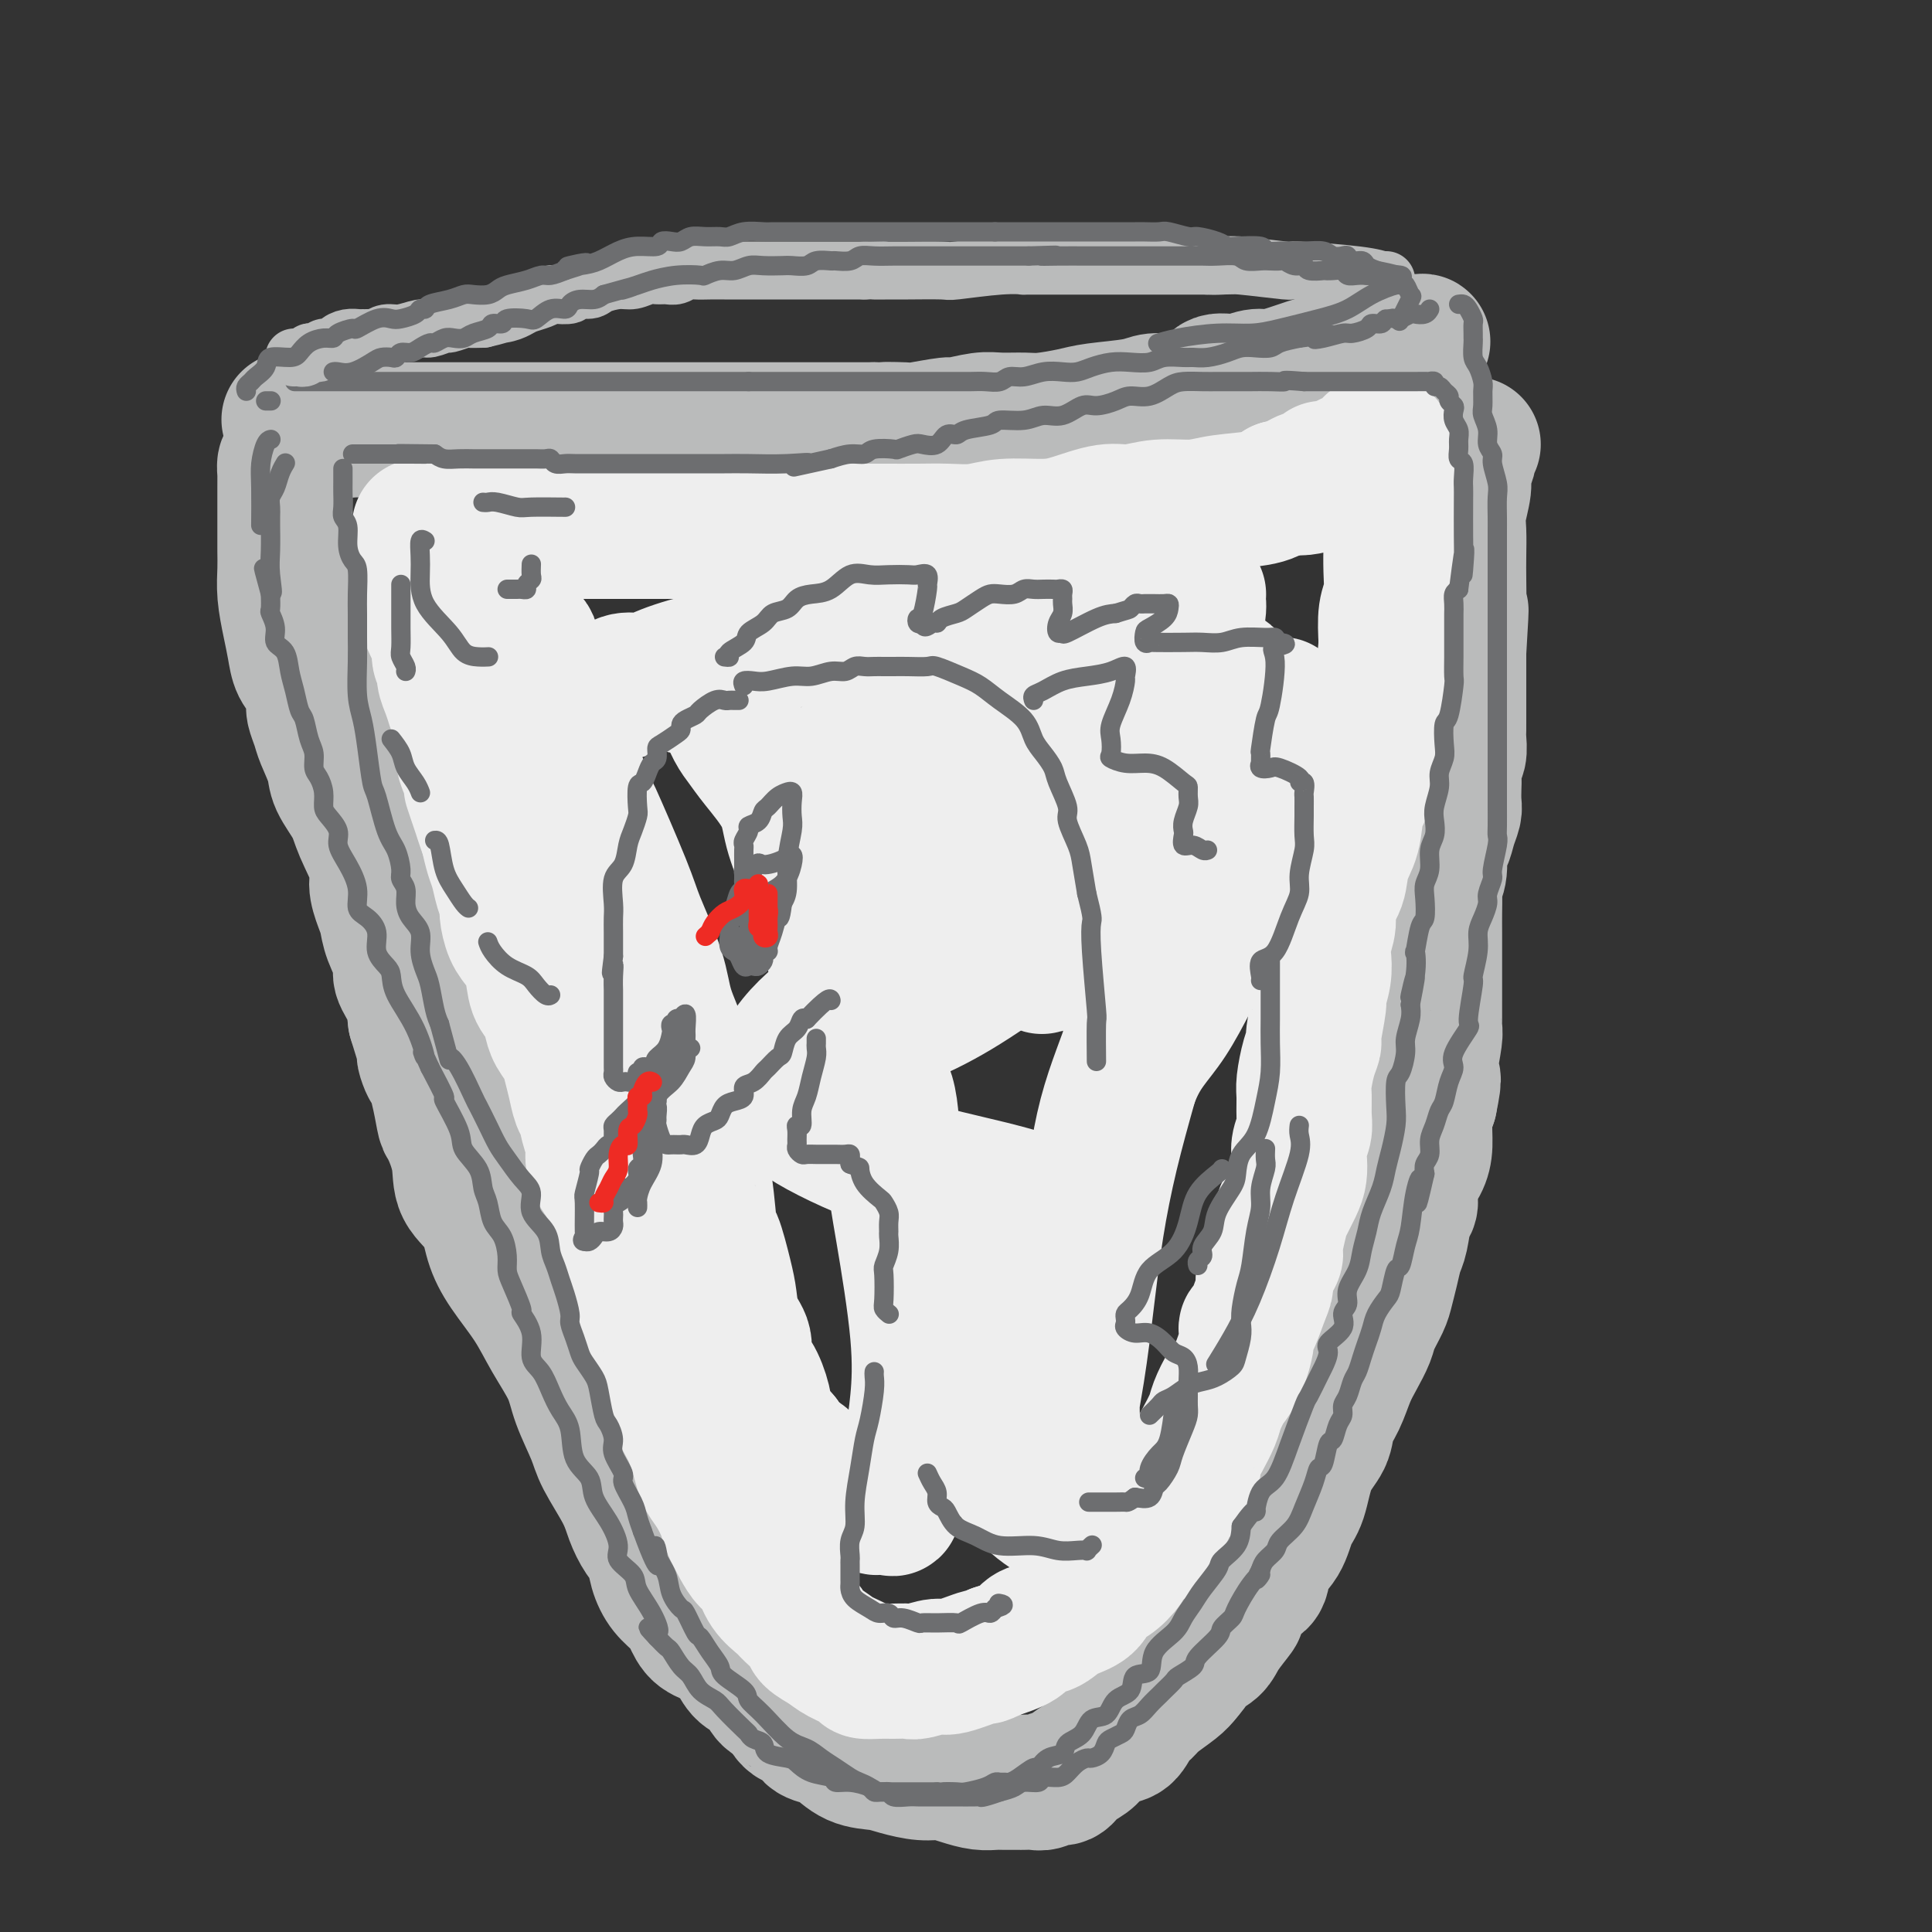 <svg viewBox='0 0 400 400' version='1.1' xmlns='http://www.w3.org/2000/svg' xmlns:xlink='http://www.w3.org/1999/xlink'><rect x="0" y="0" width="400" height="400" fill="#333333" stroke="none"/><g fill='none' stroke='rgb(186,187,187)' stroke-width='28' stroke-linecap='round' stroke-linejoin='round'><path d='M60,87c-0.135,-0.114 -0.271,-0.228 0,0c0.271,0.228 0.947,0.797 1,1c0.053,0.203 -0.517,0.040 0,0c0.517,-0.040 2.122,0.042 3,0c0.878,-0.042 1.028,-0.207 2,0c0.972,0.207 2.765,0.788 4,1c1.235,0.212 1.912,0.057 3,0c1.088,-0.057 2.586,-0.015 4,0c1.414,0.015 2.743,0.004 4,0c1.257,-0.004 2.443,-0.001 4,0c1.557,0.001 3.484,0.000 5,0c1.516,-0.000 2.620,-0.000 4,0c1.380,0.000 3.037,0.000 5,0c1.963,-0.000 4.234,-0.000 6,0c1.766,0.000 3.028,0.000 5,0c1.972,-0.000 4.656,-0.000 7,0c2.344,0.000 4.349,0.000 6,0c1.651,-0.000 2.949,-0.000 4,0c1.051,0.000 1.854,0.000 3,0c1.146,-0.000 2.636,-0.000 4,0c1.364,0.000 2.601,0.000 4,0c1.399,-0.000 2.958,-0.000 5,0c2.042,0.000 4.565,0.000 7,0c2.435,-0.000 4.782,-0.000 7,0c2.218,0.000 4.306,0.000 7,0c2.694,-0.000 5.995,-0.000 8,0c2.005,0.000 2.716,0.000 4,0c1.284,-0.000 3.142,-0.000 5,0'/><path d='M181,89c19.527,0.314 7.845,0.099 4,0c-3.845,-0.099 0.149,-0.083 2,0c1.851,0.083 1.561,0.233 3,0c1.439,-0.233 4.608,-0.847 6,-1c1.392,-0.153 1.006,0.156 2,0c0.994,-0.156 3.368,-0.777 5,-1c1.632,-0.223 2.522,-0.049 4,0c1.478,0.049 3.544,-0.028 5,0c1.456,0.028 2.303,0.161 4,0c1.697,-0.161 4.243,-0.617 6,-1c1.757,-0.383 2.723,-0.694 5,-1c2.277,-0.306 5.864,-0.605 8,-1c2.136,-0.395 2.822,-0.884 4,-1c1.178,-0.116 2.849,0.142 4,0c1.151,-0.142 1.782,-0.683 3,-1c1.218,-0.317 3.024,-0.410 4,-1c0.976,-0.590 1.122,-1.678 2,-2c0.878,-0.322 2.488,0.121 4,0c1.512,-0.121 2.925,-0.807 4,-1c1.075,-0.193 1.814,0.107 3,0c1.186,-0.107 2.821,-0.621 4,-1c1.179,-0.379 1.901,-0.624 3,-1c1.099,-0.376 2.574,-0.884 4,-1c1.426,-0.116 2.802,0.161 4,0c1.198,-0.161 2.219,-0.760 3,-1c0.781,-0.240 1.322,-0.121 2,0c0.678,0.121 1.494,0.242 2,0c0.506,-0.242 0.703,-0.848 1,-1c0.297,-0.152 0.695,0.152 1,0c0.305,-0.152 0.516,-0.758 1,-1c0.484,-0.242 1.242,-0.121 2,0'/><path d='M290,72c7.756,-1.933 3.644,-1.267 2,-1c-1.644,0.267 -0.822,0.133 0,0'/><path d='M60,96c-0.423,-0.207 -0.845,-0.413 -1,0c-0.155,0.413 -0.041,1.446 0,2c0.041,0.554 0.011,0.630 0,1c-0.011,0.370 -0.003,1.036 0,2c0.003,0.964 0.001,2.227 0,3c-0.001,0.773 -0.001,1.054 0,2c0.001,0.946 0.003,2.555 0,4c-0.003,1.445 -0.012,2.724 0,4c0.012,1.276 0.044,2.547 0,4c-0.044,1.453 -0.163,3.087 0,5c0.163,1.913 0.608,4.106 1,6c0.392,1.894 0.731,3.490 1,5c0.269,1.510 0.468,2.936 1,4c0.532,1.064 1.398,1.767 2,3c0.602,1.233 0.939,2.998 1,4c0.061,1.002 -0.154,1.242 0,2c0.154,0.758 0.678,2.033 1,3c0.322,0.967 0.441,1.627 1,3c0.559,1.373 1.559,3.459 2,5c0.441,1.541 0.324,2.536 1,4c0.676,1.464 2.146,3.396 3,5c0.854,1.604 1.094,2.879 2,5c0.906,2.121 2.479,5.087 3,7c0.521,1.913 -0.010,2.774 0,4c0.010,1.226 0.561,2.816 1,4c0.439,1.184 0.765,1.960 1,3c0.235,1.040 0.378,2.342 1,4c0.622,1.658 1.723,3.671 2,5c0.277,1.329 -0.272,1.973 0,3c0.272,1.027 1.363,2.436 2,4c0.637,1.564 0.818,3.282 1,5'/><path d='M86,211c4.289,13.756 2.510,9.647 2,8c-0.510,-1.647 0.249,-0.830 1,1c0.751,1.830 1.494,4.673 2,7c0.506,2.327 0.776,4.136 1,5c0.224,0.864 0.402,0.782 1,2c0.598,1.218 1.617,3.737 2,6c0.383,2.263 0.129,4.270 1,6c0.871,1.730 2.868,3.184 4,5c1.132,1.816 1.399,3.993 2,6c0.601,2.007 1.535,3.843 3,6c1.465,2.157 3.461,4.636 5,7c1.539,2.364 2.623,4.614 4,7c1.377,2.386 3.048,4.906 4,7c0.952,2.094 1.186,3.760 2,6c0.814,2.240 2.210,5.054 3,7c0.790,1.946 0.975,3.023 2,5c1.025,1.977 2.890,4.853 4,7c1.110,2.147 1.465,3.565 2,5c0.535,1.435 1.249,2.887 2,4c0.751,1.113 1.538,1.886 2,3c0.462,1.114 0.597,2.567 1,4c0.403,1.433 1.073,2.844 2,4c0.927,1.156 2.111,2.056 3,3c0.889,0.944 1.483,1.934 2,3c0.517,1.066 0.957,2.210 2,3c1.043,0.790 2.688,1.227 4,2c1.312,0.773 2.291,1.881 3,3c0.709,1.119 1.149,2.248 2,3c0.851,0.752 2.114,1.125 3,2c0.886,0.875 1.396,2.250 2,3c0.604,0.750 1.302,0.875 2,1'/><path d='M161,352c3.998,3.898 2.493,2.144 2,2c-0.493,-0.144 0.026,1.321 1,2c0.974,0.679 2.401,0.571 3,1c0.599,0.429 0.369,1.396 1,2c0.631,0.604 2.124,0.844 3,1c0.876,0.156 1.136,0.228 2,1c0.864,0.772 2.331,2.245 4,3c1.669,0.755 3.541,0.794 5,1c1.459,0.206 2.505,0.581 4,1c1.495,0.419 3.440,0.883 5,1c1.560,0.117 2.734,-0.112 4,0c1.266,0.112 2.623,0.566 4,1c1.377,0.434 2.774,0.848 4,1c1.226,0.152 2.282,0.040 3,0c0.718,-0.040 1.098,-0.010 2,0c0.902,0.010 2.324,-0.002 3,0c0.676,0.002 0.604,0.016 1,0c0.396,-0.016 1.260,-0.063 2,0c0.740,0.063 1.357,0.235 2,0c0.643,-0.235 1.312,-0.878 2,-1c0.688,-0.122 1.394,0.275 2,0c0.606,-0.275 1.111,-1.224 2,-2c0.889,-0.776 2.163,-1.380 3,-2c0.837,-0.620 1.236,-1.254 2,-2c0.764,-0.746 1.893,-1.602 3,-2c1.107,-0.398 2.191,-0.337 3,-1c0.809,-0.663 1.344,-2.051 2,-3c0.656,-0.949 1.434,-1.461 2,-2c0.566,-0.539 0.922,-1.107 2,-2c1.078,-0.893 2.880,-2.112 4,-3c1.120,-0.888 1.560,-1.444 2,-2'/><path d='M245,347c2.373,-2.672 2.305,-3.353 3,-4c0.695,-0.647 2.152,-1.259 3,-2c0.848,-0.741 1.086,-1.611 2,-3c0.914,-1.389 2.505,-3.299 3,-4c0.495,-0.701 -0.106,-0.195 0,-1c0.106,-0.805 0.920,-2.922 2,-4c1.080,-1.078 2.425,-1.117 3,-2c0.575,-0.883 0.379,-2.609 1,-4c0.621,-1.391 2.058,-2.447 3,-4c0.942,-1.553 1.389,-3.601 2,-5c0.611,-1.399 1.385,-2.147 2,-4c0.615,-1.853 1.071,-4.810 2,-7c0.929,-2.190 2.332,-3.614 3,-5c0.668,-1.386 0.603,-2.734 1,-4c0.397,-1.266 1.257,-2.448 2,-4c0.743,-1.552 1.369,-3.472 2,-5c0.631,-1.528 1.268,-2.663 2,-4c0.732,-1.337 1.558,-2.878 2,-4c0.442,-1.122 0.500,-1.827 1,-3c0.500,-1.173 1.444,-2.815 2,-4c0.556,-1.185 0.726,-1.915 1,-3c0.274,-1.085 0.652,-2.526 1,-4c0.348,-1.474 0.666,-2.981 1,-4c0.334,-1.019 0.684,-1.549 1,-3c0.316,-1.451 0.596,-3.821 1,-5c0.404,-1.179 0.931,-1.165 1,-2c0.069,-0.835 -0.318,-2.519 0,-4c0.318,-1.481 1.343,-2.758 2,-4c0.657,-1.242 0.946,-2.450 1,-4c0.054,-1.550 -0.127,-3.443 0,-5c0.127,-1.557 0.564,-2.779 1,-4'/><path d='M296,228c1.409,-6.847 0.430,-4.466 0,-4c-0.430,0.466 -0.311,-0.985 0,-3c0.311,-2.015 0.815,-4.594 1,-6c0.185,-1.406 0.049,-1.639 0,-2c-0.049,-0.361 -0.013,-0.850 0,-2c0.013,-1.150 0.004,-2.961 0,-4c-0.004,-1.039 -0.001,-1.305 0,-2c0.001,-0.695 0.001,-1.818 0,-3c-0.001,-1.182 -0.001,-2.424 0,-4c0.001,-1.576 0.004,-3.486 0,-5c-0.004,-1.514 -0.016,-2.631 0,-4c0.016,-1.369 0.060,-2.992 0,-4c-0.060,-1.008 -0.224,-1.403 0,-2c0.224,-0.597 0.834,-1.396 1,-3c0.166,-1.604 -0.113,-4.014 0,-5c0.113,-0.986 0.619,-0.547 1,-1c0.381,-0.453 0.638,-1.797 1,-3c0.362,-1.203 0.828,-2.266 1,-3c0.172,-0.734 0.050,-1.140 0,-2c-0.050,-0.860 -0.027,-2.173 0,-3c0.027,-0.827 0.060,-1.166 0,-2c-0.060,-0.834 -0.212,-2.162 0,-3c0.212,-0.838 0.789,-1.185 1,-2c0.211,-0.815 0.057,-2.098 0,-3c-0.057,-0.902 -0.015,-1.423 0,-2c0.015,-0.577 0.004,-1.210 0,-2c-0.004,-0.790 -0.001,-1.738 0,-3c0.001,-1.262 0.000,-2.840 0,-4c-0.000,-1.160 -0.000,-1.903 0,-3c0.000,-1.097 0.000,-2.549 0,-4'/><path d='M302,135c0.928,-15.147 0.249,-6.516 0,-4c-0.249,2.516 -0.068,-1.084 0,-4c0.068,-2.916 0.022,-5.148 0,-7c-0.022,-1.852 -0.021,-3.324 0,-5c0.021,-1.676 0.062,-3.555 0,-5c-0.062,-1.445 -0.227,-2.457 0,-4c0.227,-1.543 0.844,-3.619 1,-5c0.156,-1.381 -0.151,-2.069 0,-3c0.151,-0.931 0.759,-2.106 1,-3c0.241,-0.894 0.116,-1.508 0,-2c-0.116,-0.492 -0.224,-0.863 0,-1c0.224,-0.137 0.778,-0.039 1,0c0.222,0.039 0.111,0.020 0,0'/><path d='M87,109c-0.003,-0.051 -0.006,-0.101 0,0c0.006,0.101 0.020,0.354 0,1c-0.020,0.646 -0.073,1.687 0,4c0.073,2.313 0.273,5.899 1,9c0.727,3.101 1.982,5.716 3,9c1.018,3.284 1.801,7.238 3,11c1.199,3.762 2.815,7.331 4,11c1.185,3.669 1.940,7.439 3,11c1.060,3.561 2.425,6.914 4,10c1.575,3.086 3.361,5.906 4,9c0.639,3.094 0.130,6.462 1,10c0.870,3.538 3.118,7.244 4,10c0.882,2.756 0.400,4.560 1,7c0.600,2.440 2.284,5.516 3,9c0.716,3.484 0.464,7.377 1,10c0.536,2.623 1.862,3.976 3,7c1.138,3.024 2.090,7.719 3,11c0.910,3.281 1.778,5.149 3,7c1.222,1.851 2.797,3.684 4,6c1.203,2.316 2.034,5.116 3,7c0.966,1.884 2.068,2.853 3,4c0.932,1.147 1.695,2.470 2,3c0.305,0.530 0.153,0.265 0,0'/></g>
<g fill='none' stroke='rgb(238,238,238)' stroke-width='28' stroke-linecap='round' stroke-linejoin='round'><path d='M87,109c-0.121,-0.008 -0.242,-0.016 0,0c0.242,0.016 0.846,0.057 2,0c1.154,-0.057 2.857,-0.211 4,0c1.143,0.211 1.727,0.789 3,1c1.273,0.211 3.235,0.057 5,0c1.765,-0.057 3.334,-0.015 6,0c2.666,0.015 6.430,0.004 10,0c3.570,-0.004 6.947,-0.001 10,0c3.053,0.001 5.782,0.000 9,0c3.218,-0.000 6.925,-0.000 10,0c3.075,0.000 5.516,-0.000 8,0c2.484,0.000 5.009,0.000 7,0c1.991,-0.000 3.447,-0.000 6,0c2.553,0.000 6.201,0.001 9,0c2.799,-0.001 4.748,-0.004 7,0c2.252,0.004 4.808,0.016 7,0c2.192,-0.016 4.022,-0.058 6,0c1.978,0.058 4.104,0.218 6,0c1.896,-0.218 3.562,-0.814 6,-1c2.438,-0.186 5.647,0.037 8,0c2.353,-0.037 3.850,-0.335 6,-1c2.150,-0.665 4.952,-1.698 7,-2c2.048,-0.302 3.342,0.127 5,0c1.658,-0.127 3.679,-0.810 6,-1c2.321,-0.190 4.942,0.114 7,0c2.058,-0.114 3.554,-0.646 6,-1c2.446,-0.354 5.842,-0.530 8,-1c2.158,-0.470 3.079,-1.235 4,-2'/><path d='M265,101c10.657,-1.282 5.798,0.011 4,0c-1.798,-0.011 -0.537,-1.328 1,-2c1.537,-0.672 3.348,-0.701 4,-1c0.652,-0.299 0.143,-0.869 0,-1c-0.143,-0.131 0.079,0.176 1,0c0.921,-0.176 2.541,-0.833 3,-1c0.459,-0.167 -0.242,0.158 0,0c0.242,-0.158 1.428,-0.799 2,-1c0.572,-0.201 0.531,0.037 1,0c0.469,-0.037 1.449,-0.350 2,-1c0.551,-0.650 0.673,-1.638 1,-2c0.327,-0.362 0.858,-0.097 1,0c0.142,0.097 -0.106,0.026 0,0c0.106,-0.026 0.564,-0.005 1,0c0.436,0.005 0.848,-0.004 1,0c0.152,0.004 0.045,0.022 0,0c-0.045,-0.022 -0.026,-0.082 0,0c0.026,0.082 0.060,0.307 0,1c-0.060,0.693 -0.212,1.854 0,3c0.212,1.146 0.789,2.276 1,3c0.211,0.724 0.056,1.042 0,2c-0.056,0.958 -0.014,2.556 0,4c0.014,1.444 0.000,2.733 0,4c-0.000,1.267 0.014,2.511 0,4c-0.014,1.489 -0.055,3.224 0,5c0.055,1.776 0.207,3.594 0,5c-0.207,1.406 -0.773,2.402 -1,4c-0.227,1.598 -0.113,3.799 0,6'/><path d='M287,133c-0.477,8.152 -1.671,8.031 -2,9c-0.329,0.969 0.206,3.027 0,7c-0.206,3.973 -1.153,9.861 -2,13c-0.847,3.139 -1.594,3.529 -2,5c-0.406,1.471 -0.472,4.024 -1,6c-0.528,1.976 -1.518,3.376 -2,5c-0.482,1.624 -0.455,3.473 -1,5c-0.545,1.527 -1.662,2.732 -2,4c-0.338,1.268 0.101,2.599 0,4c-0.101,1.401 -0.744,2.871 -1,4c-0.256,1.129 -0.125,1.917 0,3c0.125,1.083 0.244,2.460 0,4c-0.244,1.540 -0.853,3.243 -1,4c-0.147,0.757 0.167,0.570 0,2c-0.167,1.430 -0.815,4.478 -1,6c-0.185,1.522 0.094,1.517 0,2c-0.094,0.483 -0.560,1.455 -1,3c-0.440,1.545 -0.854,3.663 -1,5c-0.146,1.337 -0.025,1.894 0,3c0.025,1.106 -0.045,2.761 0,4c0.045,1.239 0.206,2.063 0,3c-0.206,0.937 -0.780,1.988 -1,3c-0.220,1.012 -0.086,1.987 0,3c0.086,1.013 0.124,2.065 0,3c-0.124,0.935 -0.410,1.755 -1,3c-0.590,1.245 -1.484,2.917 -2,4c-0.516,1.083 -0.654,1.579 -1,3c-0.346,1.421 -0.901,3.767 -1,5c-0.099,1.233 0.257,1.352 0,2c-0.257,0.648 -1.129,1.824 -2,3'/><path d='M262,263c-1.050,3.670 -0.175,2.846 0,3c0.175,0.154 -0.352,1.288 -1,3c-0.648,1.712 -1.419,4.004 -2,5c-0.581,0.996 -0.972,0.697 -1,1c-0.028,0.303 0.306,1.209 0,3c-0.306,1.791 -1.252,4.465 -2,6c-0.748,1.535 -1.299,1.929 -2,3c-0.701,1.071 -1.551,2.820 -2,4c-0.449,1.180 -0.498,1.793 -1,3c-0.502,1.207 -1.459,3.010 -2,4c-0.541,0.990 -0.666,1.169 -1,2c-0.334,0.831 -0.876,2.316 -1,3c-0.124,0.684 0.170,0.568 0,1c-0.170,0.432 -0.804,1.412 -1,2c-0.196,0.588 0.046,0.783 0,1c-0.046,0.217 -0.381,0.457 -1,1c-0.619,0.543 -1.521,1.391 -2,2c-0.479,0.609 -0.536,0.981 -1,2c-0.464,1.019 -1.334,2.686 -2,4c-0.666,1.314 -1.127,2.276 -2,3c-0.873,0.724 -2.157,1.209 -3,2c-0.843,0.791 -1.243,1.888 -2,3c-0.757,1.112 -1.869,2.238 -3,3c-1.131,0.762 -2.280,1.160 -3,2c-0.720,0.840 -1.012,2.122 -2,3c-0.988,0.878 -2.671,1.351 -4,2c-1.329,0.649 -2.304,1.472 -3,2c-0.696,0.528 -1.114,0.760 -2,1c-0.886,0.240 -2.238,0.488 -3,1c-0.762,0.512 -0.932,1.289 -2,2c-1.068,0.711 -3.034,1.355 -5,2'/><path d='M206,342c-3.288,1.648 -2.007,0.767 -3,1c-0.993,0.233 -4.261,1.579 -6,2c-1.739,0.421 -1.949,-0.084 -3,0c-1.051,0.084 -2.944,0.755 -4,1c-1.056,0.245 -1.274,0.063 -2,0c-0.726,-0.063 -1.959,-0.009 -3,0c-1.041,0.009 -1.891,-0.028 -3,0c-1.109,0.028 -2.476,0.120 -3,0c-0.524,-0.120 -0.204,-0.454 -1,-1c-0.796,-0.546 -2.707,-1.305 -4,-2c-1.293,-0.695 -1.970,-1.326 -3,-2c-1.030,-0.674 -2.415,-1.389 -3,-2c-0.585,-0.611 -0.369,-1.116 -1,-2c-0.631,-0.884 -2.108,-2.148 -3,-3c-0.892,-0.852 -1.197,-1.294 -2,-2c-0.803,-0.706 -2.103,-1.677 -3,-3c-0.897,-1.323 -1.391,-3.000 -2,-4c-0.609,-1.000 -1.332,-1.324 -2,-2c-0.668,-0.676 -1.282,-1.704 -2,-3c-0.718,-1.296 -1.539,-2.861 -2,-4c-0.461,-1.139 -0.560,-1.852 -1,-3c-0.440,-1.148 -1.221,-2.732 -2,-4c-0.779,-1.268 -1.557,-2.221 -2,-3c-0.443,-0.779 -0.552,-1.384 -1,-3c-0.448,-1.616 -1.236,-4.243 -2,-6c-0.764,-1.757 -1.504,-2.645 -2,-4c-0.496,-1.355 -0.748,-3.178 -1,-5'/><path d='M140,288c-2.384,-5.500 -1.843,-3.251 -2,-3c-0.157,0.251 -1.012,-1.496 -2,-4c-0.988,-2.504 -2.110,-5.764 -3,-8c-0.890,-2.236 -1.549,-3.449 -2,-5c-0.451,-1.551 -0.696,-3.442 -1,-5c-0.304,-1.558 -0.667,-2.783 -1,-4c-0.333,-1.217 -0.635,-2.426 -1,-4c-0.365,-1.574 -0.794,-3.511 -1,-5c-0.206,-1.489 -0.188,-2.528 -1,-4c-0.812,-1.472 -2.455,-3.376 -3,-5c-0.545,-1.624 0.009,-2.969 0,-4c-0.009,-1.031 -0.580,-1.749 -1,-3c-0.420,-1.251 -0.689,-3.034 -1,-4c-0.311,-0.966 -0.664,-1.115 -1,-2c-0.336,-0.885 -0.653,-2.505 -1,-4c-0.347,-1.495 -0.722,-2.865 -1,-4c-0.278,-1.135 -0.460,-2.034 -1,-3c-0.540,-0.966 -1.439,-1.997 -2,-3c-0.561,-1.003 -0.783,-1.977 -1,-3c-0.217,-1.023 -0.429,-2.096 -1,-3c-0.571,-0.904 -1.502,-1.639 -2,-3c-0.498,-1.361 -0.563,-3.347 -1,-5c-0.437,-1.653 -1.244,-2.973 -2,-4c-0.756,-1.027 -1.459,-1.763 -2,-3c-0.541,-1.237 -0.918,-2.977 -1,-4c-0.082,-1.023 0.133,-1.329 0,-2c-0.133,-0.671 -0.613,-1.706 -1,-3c-0.387,-1.294 -0.681,-2.849 -1,-4c-0.319,-1.151 -0.663,-1.900 -1,-3c-0.337,-1.100 -0.669,-2.550 -1,-4'/><path d='M101,173c-6.227,-18.392 -2.295,-6.873 -1,-3c1.295,3.873 -0.048,0.101 -1,-3c-0.952,-3.101 -1.512,-5.530 -2,-7c-0.488,-1.470 -0.904,-1.982 -1,-3c-0.096,-1.018 0.128,-2.541 0,-4c-0.128,-1.459 -0.608,-2.852 -1,-4c-0.392,-1.148 -0.698,-2.050 -1,-3c-0.302,-0.950 -0.602,-1.949 -1,-3c-0.398,-1.051 -0.894,-2.154 -1,-3c-0.106,-0.846 0.179,-1.434 0,-2c-0.179,-0.566 -0.821,-1.110 -1,-2c-0.179,-0.890 0.106,-2.126 0,-3c-0.106,-0.874 -0.603,-1.386 -1,-2c-0.397,-0.614 -0.695,-1.331 -1,-2c-0.305,-0.669 -0.617,-1.290 -1,-2c-0.383,-0.710 -0.838,-1.507 -1,-2c-0.162,-0.493 -0.032,-0.680 0,-1c0.032,-0.320 -0.036,-0.773 0,-1c0.036,-0.227 0.175,-0.226 1,0c0.825,0.226 2.334,0.679 4,1c1.666,0.321 3.487,0.509 5,1c1.513,0.491 2.718,1.283 4,2c1.282,0.717 2.641,1.358 4,2'/><path d='M105,129c3.336,0.992 2.677,1.472 3,2c0.323,0.528 1.630,1.105 2,2c0.370,0.895 -0.195,2.108 0,3c0.195,0.892 1.150,1.461 2,3c0.850,1.539 1.595,4.046 2,6c0.405,1.954 0.469,3.355 1,5c0.531,1.645 1.530,3.533 3,7c1.470,3.467 3.413,8.512 4,10c0.587,1.488 -0.182,-0.580 1,2c1.182,2.580 4.313,9.809 6,14c1.687,4.191 1.928,5.343 3,8c1.072,2.657 2.973,6.819 4,10c1.027,3.181 1.179,5.379 2,8c0.821,2.621 2.310,5.663 3,8c0.690,2.337 0.580,3.967 1,6c0.420,2.033 1.370,4.469 2,7c0.630,2.531 0.941,5.155 1,7c0.059,1.845 -0.135,2.909 0,4c0.135,1.091 0.600,2.208 1,5c0.400,2.792 0.736,7.257 1,9c0.264,1.743 0.457,0.762 1,2c0.543,1.238 1.436,4.695 2,7c0.564,2.305 0.798,3.458 1,5c0.202,1.542 0.373,3.472 1,5c0.627,1.528 1.711,2.652 2,4c0.289,1.348 -0.215,2.919 0,4c0.215,1.081 1.150,1.671 2,3c0.850,1.329 1.613,3.396 2,5c0.387,1.604 0.396,2.744 1,4c0.604,1.256 1.802,2.628 3,4'/><path d='M162,298c2.054,3.272 3.190,3.451 4,4c0.810,0.549 1.295,1.467 3,3c1.705,1.533 4.629,3.682 7,5c2.371,1.318 4.190,1.806 5,2c0.810,0.194 0.611,0.093 1,0c0.389,-0.093 1.365,-0.179 2,0c0.635,0.179 0.930,0.623 1,0c0.070,-0.623 -0.083,-2.314 0,-3c0.083,-0.686 0.403,-0.369 1,-1c0.597,-0.631 1.471,-2.212 2,-4c0.529,-1.788 0.713,-3.784 1,-6c0.287,-2.216 0.679,-4.654 1,-8c0.321,-3.346 0.573,-7.602 0,-14c-0.573,-6.398 -1.970,-14.937 -3,-21c-1.030,-6.063 -1.694,-9.648 -2,-14c-0.306,-4.352 -0.255,-9.471 -1,-13c-0.745,-3.529 -2.285,-5.469 -4,-9c-1.715,-3.531 -3.605,-8.652 -5,-13c-1.395,-4.348 -2.296,-7.924 -3,-11c-0.704,-3.076 -1.210,-5.652 -2,-8c-0.790,-2.348 -1.864,-4.467 -3,-7c-1.136,-2.533 -2.335,-5.481 -3,-8c-0.665,-2.519 -0.797,-4.608 -2,-7c-1.203,-2.392 -3.477,-5.088 -5,-7c-1.523,-1.912 -2.295,-3.040 -3,-4c-0.705,-0.960 -1.344,-1.752 -2,-3c-0.656,-1.248 -1.331,-2.951 -2,-4c-0.669,-1.049 -1.334,-1.442 -2,-2c-0.666,-0.558 -1.333,-1.279 -2,-2'/><path d='M146,143c-3.295,-3.570 -3.533,-1.494 -4,-1c-0.467,0.494 -1.163,-0.593 -3,-1c-1.837,-0.407 -4.816,-0.134 -6,0c-1.184,0.134 -0.573,0.127 -1,0c-0.427,-0.127 -1.894,-0.375 -3,0c-1.106,0.375 -1.853,1.374 -2,2c-0.147,0.626 0.306,0.881 0,1c-0.306,0.119 -1.371,0.104 -1,0c0.371,-0.104 2.178,-0.297 4,-1c1.822,-0.703 3.657,-1.914 6,-3c2.343,-1.086 5.192,-2.045 9,-3c3.808,-0.955 8.575,-1.905 13,-3c4.425,-1.095 8.509,-2.336 13,-4c4.491,-1.664 9.388,-3.752 14,-5c4.612,-1.248 8.939,-1.655 12,-2c3.061,-0.345 4.856,-0.629 8,-1c3.144,-0.371 7.636,-0.829 11,-1c3.364,-0.171 5.599,-0.056 9,0c3.401,0.056 7.969,0.053 11,0c3.031,-0.053 4.525,-0.156 6,0c1.475,0.156 2.933,0.570 4,1c1.067,0.430 1.745,0.875 2,1c0.255,0.125 0.089,-0.070 0,0c-0.089,0.070 -0.101,0.403 0,1c0.101,0.597 0.315,1.456 0,3c-0.315,1.544 -1.157,3.772 -2,6'/><path d='M246,133c-1.887,3.744 -6.604,7.605 -9,10c-2.396,2.395 -2.470,3.324 -9,9c-6.530,5.676 -19.515,16.098 -25,21c-5.485,4.902 -3.470,4.283 -5,6c-1.530,1.717 -6.606,5.769 -10,9c-3.394,3.231 -5.106,5.639 -7,8c-1.894,2.361 -3.969,4.675 -5,7c-1.031,2.325 -1.019,4.663 -1,6c0.019,1.337 0.044,1.675 0,2c-0.044,0.325 -0.157,0.639 1,1c1.157,0.361 3.585,0.771 7,0c3.415,-0.771 7.818,-2.721 12,-5c4.182,-2.279 8.143,-4.885 14,-9c5.857,-4.115 13.612,-9.739 19,-14c5.388,-4.261 8.410,-7.161 11,-10c2.590,-2.839 4.746,-5.618 6,-8c1.254,-2.382 1.604,-4.367 2,-6c0.396,-1.633 0.837,-2.914 1,-4c0.163,-1.086 0.047,-1.978 0,-3c-0.047,-1.022 -0.024,-2.175 0,-3c0.024,-0.825 0.048,-1.324 0,-2c-0.048,-0.676 -0.169,-1.529 0,-2c0.169,-0.471 0.627,-0.558 1,-1c0.373,-0.442 0.661,-1.237 1,-2c0.339,-0.763 0.730,-1.493 1,-2c0.270,-0.507 0.419,-0.790 1,-1c0.581,-0.210 1.595,-0.346 2,0c0.405,0.346 0.203,1.173 0,2'/><path d='M254,142c0.055,1.078 -0.807,2.772 -1,4c-0.193,1.228 0.282,1.990 -1,7c-1.282,5.010 -4.321,14.268 -7,22c-2.679,7.732 -4.998,13.937 -7,20c-2.002,6.063 -3.687,11.983 -4,15c-0.313,3.017 0.747,3.129 0,6c-0.747,2.871 -3.300,8.500 -5,15c-1.700,6.500 -2.547,13.872 -3,19c-0.453,5.128 -0.514,8.012 -1,12c-0.486,3.988 -1.399,9.081 -2,13c-0.601,3.919 -0.892,6.663 -1,10c-0.108,3.337 -0.033,7.265 0,10c0.033,2.735 0.023,4.277 0,6c-0.023,1.723 -0.059,3.627 0,5c0.059,1.373 0.212,2.216 0,3c-0.212,0.784 -0.789,1.508 -1,2c-0.211,0.492 -0.056,0.750 0,1c0.056,0.250 0.013,0.492 0,1c-0.013,0.508 0.002,1.284 0,1c-0.002,-0.284 -0.023,-1.626 0,-3c0.023,-1.374 0.088,-2.780 0,-5c-0.088,-2.220 -0.331,-5.255 0,-9c0.331,-3.745 1.235,-8.200 2,-13c0.765,-4.800 1.391,-9.947 2,-15c0.609,-5.053 1.203,-10.014 2,-15c0.797,-4.986 1.799,-9.996 3,-15c1.201,-5.004 2.600,-10.002 4,-15'/><path d='M234,224c2.432,-6.700 5.012,-8.450 8,-13c2.988,-4.550 6.384,-11.899 10,-19c3.616,-7.101 7.452,-13.955 9,-17c1.548,-3.045 0.807,-2.282 1,-4c0.193,-1.718 1.319,-5.918 2,-9c0.681,-3.082 0.917,-5.046 1,-7c0.083,-1.954 0.014,-3.899 0,-5c-0.014,-1.101 0.026,-1.358 0,-2c-0.026,-0.642 -0.119,-1.668 0,-2c0.119,-0.332 0.449,0.031 0,0c-0.449,-0.031 -1.676,-0.457 -3,0c-1.324,0.457 -2.745,1.797 -5,3c-2.255,1.203 -5.343,2.270 -8,5c-2.657,2.730 -4.882,7.125 -8,11c-3.118,3.875 -7.129,7.230 -10,11c-2.871,3.770 -4.601,7.955 -7,12c-2.399,4.045 -5.466,7.951 -7,10c-1.534,2.049 -1.535,2.240 -1,2c0.535,-0.240 1.606,-0.911 2,-2c0.394,-1.089 0.113,-2.597 1,-5c0.887,-2.403 2.944,-5.702 5,-9'/><path d='M224,184c1.841,-3.992 2.944,-6.971 4,-10c1.056,-3.029 2.066,-6.107 3,-9c0.934,-2.893 1.794,-5.602 2,-9c0.206,-3.398 -0.241,-7.486 0,-9c0.241,-1.514 1.170,-0.454 0,-1c-1.170,-0.546 -4.439,-2.696 -8,-4c-3.561,-1.304 -7.414,-1.760 -9,-2c-1.586,-0.240 -0.906,-0.262 -4,0c-3.094,0.262 -9.961,0.809 -13,1c-3.039,0.191 -2.251,0.027 -5,2c-2.749,1.973 -9.037,6.085 -13,9c-3.963,2.915 -5.603,4.633 -7,6c-1.397,1.367 -2.553,2.382 -3,3c-0.447,0.618 -0.186,0.840 0,1c0.186,0.160 0.297,0.260 1,0c0.703,-0.260 1.997,-0.878 3,-1c1.003,-0.122 1.715,0.254 5,-1c3.285,-1.254 9.143,-4.137 13,-6c3.857,-1.863 5.715,-2.705 7,-3c1.285,-0.295 1.999,-0.042 2,0c0.001,0.042 -0.711,-0.127 -2,0c-1.289,0.127 -3.157,0.551 -5,1c-1.843,0.449 -3.662,0.925 -6,2c-2.338,1.075 -5.196,2.749 -7,5c-1.804,2.251 -2.555,5.078 -3,7c-0.445,1.922 -0.583,2.938 -1,4c-0.417,1.062 -1.112,2.171 0,4c1.112,1.829 4.032,4.380 7,6c2.968,1.620 5.984,2.310 9,3'/><path d='M194,183c2.868,0.989 5.539,1.961 7,3c1.461,1.039 1.714,2.145 2,3c0.286,0.855 0.605,1.459 0,2c-0.605,0.541 -2.135,1.017 -4,2c-1.865,0.983 -4.065,2.472 -7,4c-2.935,1.528 -6.604,3.096 -10,5c-3.396,1.904 -6.520,4.143 -9,6c-2.480,1.857 -4.316,3.333 -6,5c-1.684,1.667 -3.216,3.527 -4,5c-0.784,1.473 -0.821,2.560 -1,4c-0.179,1.440 -0.499,3.232 0,5c0.499,1.768 1.819,3.510 6,6c4.181,2.490 11.225,5.728 18,8c6.775,2.272 13.281,3.579 19,5c5.719,1.421 10.650,2.958 14,4c3.350,1.042 5.117,1.591 6,2c0.883,0.409 0.880,0.677 1,1c0.120,0.323 0.363,0.699 0,1c-0.363,0.301 -1.330,0.527 -3,1c-1.670,0.473 -4.041,1.192 -7,2c-2.959,0.808 -6.505,1.705 -9,3c-2.495,1.295 -3.940,2.989 -6,5c-2.060,2.011 -4.734,4.339 -6,6c-1.266,1.661 -1.125,2.654 -1,4c0.125,1.346 0.234,3.043 0,4c-0.234,0.957 -0.812,1.174 0,2c0.812,0.826 3.013,2.263 5,3c1.987,0.737 3.759,0.775 5,1c1.241,0.225 1.949,0.638 3,1c1.051,0.362 2.443,0.675 3,1c0.557,0.325 0.278,0.663 0,1'/><path d='M210,288c2.459,1.828 0.605,1.897 0,2c-0.605,0.103 0.037,0.241 0,1c-0.037,0.759 -0.754,2.138 -1,3c-0.246,0.862 -0.022,1.206 0,2c0.022,0.794 -0.158,2.036 0,4c0.158,1.964 0.655,4.648 2,7c1.345,2.352 3.537,4.371 6,6c2.463,1.629 5.196,2.867 7,4c1.804,1.133 2.679,2.159 4,3c1.321,0.841 3.086,1.496 4,2c0.914,0.504 0.975,0.858 1,1c0.025,0.142 0.012,0.071 0,0'/></g>
<g fill='none' stroke='rgb(109,110,112)' stroke-width='4' stroke-linecap='round' stroke-linejoin='round'><path d='M61,79c0.214,0.000 0.429,0.000 1,0c0.571,0.000 1.499,0.000 2,0c0.501,0.000 0.576,0.000 1,0c0.424,0.000 1.198,0.000 2,0c0.802,0.000 1.633,0.000 2,0c0.367,0.000 0.271,0.000 1,0c0.729,0.000 2.285,0.000 3,0c0.715,0.000 0.591,0.000 1,0c0.409,0.000 1.353,0.000 2,0c0.647,0.000 0.999,0.000 2,0c1.001,-0.000 2.651,0.000 4,0c1.349,0.000 2.399,0.000 3,0c0.601,0.000 0.755,0.000 2,0c1.245,0.000 3.580,0.000 5,0c1.420,0.000 1.923,0.000 3,0c1.077,0.000 2.727,-0.000 4,0c1.273,0.000 2.169,0.000 3,0c0.831,0.000 1.597,-0.000 3,0c1.403,0.000 3.445,0.000 5,0c1.555,0.000 2.625,-0.000 4,0c1.375,0.000 3.057,0.000 5,0c1.943,0.000 4.147,-0.000 6,0c1.853,0.000 3.356,0.000 5,0c1.644,0.000 3.429,-0.000 5,0c1.571,0.000 2.929,0.000 4,0c1.071,0.000 1.854,-0.000 3,0c1.146,0.000 2.655,0.000 4,0c1.345,0.000 2.527,-0.000 4,0c1.473,0.000 3.236,0.000 5,0'/><path d='M155,79c15.371,-0.000 6.800,-0.000 5,0c-1.800,0.000 3.172,0.000 7,0c3.828,-0.000 6.512,-0.000 8,0c1.488,0.000 1.781,0.000 3,0c1.219,-0.000 3.365,-0.000 5,0c1.635,0.000 2.759,0.000 4,0c1.241,-0.000 2.600,-0.000 4,0c1.400,0.000 2.840,0.001 4,0c1.160,-0.001 2.039,-0.004 3,0c0.961,0.004 2.003,0.016 3,0c0.997,-0.016 1.949,-0.061 3,0c1.051,0.061 2.199,0.226 3,0c0.801,-0.226 1.253,-0.844 2,-1c0.747,-0.156 1.788,0.152 3,0c1.212,-0.152 2.596,-0.762 4,-1c1.404,-0.238 2.829,-0.102 4,0c1.171,0.102 2.088,0.172 3,0c0.912,-0.172 1.817,-0.586 3,-1c1.183,-0.414 2.642,-0.829 4,-1c1.358,-0.171 2.614,-0.099 4,0c1.386,0.099 2.901,0.223 4,0c1.099,-0.223 1.782,-0.795 3,-1c1.218,-0.205 2.973,-0.045 4,0c1.027,0.045 1.327,-0.027 2,0c0.673,0.027 1.717,0.152 3,0c1.283,-0.152 2.803,-0.579 4,-1c1.197,-0.421 2.069,-0.834 3,-1c0.931,-0.166 1.920,-0.086 3,0c1.080,0.086 2.252,0.177 3,0c0.748,-0.177 1.071,-0.622 2,-1c0.929,-0.378 2.465,-0.689 4,-1'/><path d='M269,70c10.496,-1.409 5.737,-0.433 4,0c-1.737,0.433 -0.453,0.322 1,0c1.453,-0.322 3.076,-0.856 4,-1c0.924,-0.144 1.150,0.101 2,0c0.850,-0.101 2.326,-0.549 3,-1c0.674,-0.451 0.547,-0.904 1,-1c0.453,-0.096 1.487,0.167 2,0c0.513,-0.167 0.503,-0.763 1,-1c0.497,-0.237 1.499,-0.115 2,0c0.501,0.115 0.502,0.223 1,0c0.498,-0.223 1.492,-0.778 2,-1c0.508,-0.222 0.528,-0.111 1,0c0.472,0.111 1.396,0.222 2,0c0.604,-0.222 0.887,-0.778 1,-1c0.113,-0.222 0.057,-0.111 0,0'/><path d='M302,63c0.340,-0.057 0.680,-0.114 1,0c0.320,0.114 0.622,0.398 1,1c0.378,0.602 0.834,1.521 1,2c0.166,0.479 0.044,0.516 0,1c-0.044,0.484 -0.009,1.413 0,2c0.009,0.587 -0.008,0.833 0,1c0.008,0.167 0.041,0.256 0,1c-0.041,0.744 -0.154,2.143 0,3c0.154,0.857 0.576,1.173 1,2c0.424,0.827 0.850,2.164 1,3c0.150,0.836 0.025,1.172 0,2c-0.025,0.828 0.050,2.148 0,3c-0.050,0.852 -0.225,1.238 0,2c0.225,0.762 0.849,1.902 1,3c0.151,1.098 -0.170,2.155 0,3c0.170,0.845 0.830,1.479 1,2c0.170,0.521 -0.151,0.930 0,2c0.151,1.070 0.772,2.803 1,4c0.228,1.197 0.061,1.860 0,3c-0.061,1.140 -0.016,2.756 0,4c0.016,1.244 0.004,2.115 0,3c-0.004,0.885 -0.001,1.785 0,3c0.001,1.215 0.000,2.746 0,4c-0.000,1.254 -0.000,2.230 0,3c0.000,0.770 0.000,1.335 0,3c-0.000,1.665 -0.000,4.430 0,6c0.000,1.570 0.000,1.947 0,3c-0.000,1.053 -0.000,2.784 0,4c0.000,1.216 0.000,1.919 0,3c-0.000,1.081 -0.000,2.541 0,4'/><path d='M310,143c-0.000,7.458 -0.000,4.602 0,4c0.000,-0.602 0.000,1.050 0,3c-0.000,1.950 -0.000,4.197 0,6c0.000,1.803 0.000,3.162 0,4c-0.000,0.838 -0.000,1.156 0,2c0.000,0.844 0.001,2.215 0,3c-0.001,0.785 -0.004,0.984 0,2c0.004,1.016 0.016,2.848 0,4c-0.016,1.152 -0.061,1.625 0,2c0.061,0.375 0.227,0.652 0,2c-0.227,1.348 -0.848,3.768 -1,5c-0.152,1.232 0.165,1.277 0,2c-0.165,0.723 -0.814,2.123 -1,3c-0.186,0.877 0.090,1.231 0,2c-0.090,0.769 -0.545,1.954 -1,3c-0.455,1.046 -0.911,1.952 -1,3c-0.089,1.048 0.190,2.238 0,4c-0.190,1.762 -0.847,4.096 -1,5c-0.153,0.904 0.198,0.377 0,2c-0.198,1.623 -0.946,5.395 -1,7c-0.054,1.605 0.585,1.043 0,2c-0.585,0.957 -2.394,3.435 -3,5c-0.606,1.565 -0.007,2.218 0,3c0.007,0.782 -0.576,1.693 -1,3c-0.424,1.307 -0.687,3.011 -1,4c-0.313,0.989 -0.676,1.262 -1,2c-0.324,0.738 -0.609,1.941 -1,3c-0.391,1.059 -0.888,1.975 -1,3c-0.112,1.025 0.162,2.161 0,3c-0.162,0.839 -0.761,1.383 -1,2c-0.239,0.617 -0.120,1.309 0,2'/><path d='M295,243c-2.499,10.952 -1.247,4.333 -1,2c0.247,-2.333 -0.511,-0.380 -1,2c-0.489,2.380 -0.709,5.187 -1,7c-0.291,1.813 -0.654,2.631 -1,4c-0.346,1.369 -0.674,3.290 -1,4c-0.326,0.710 -0.651,0.209 -1,1c-0.349,0.791 -0.724,2.872 -1,4c-0.276,1.128 -0.455,1.302 -1,2c-0.545,0.698 -1.455,1.920 -2,3c-0.545,1.080 -0.723,2.017 -1,3c-0.277,0.983 -0.651,2.010 -1,3c-0.349,0.990 -0.672,1.942 -1,3c-0.328,1.058 -0.662,2.223 -1,3c-0.338,0.777 -0.682,1.165 -1,2c-0.318,0.835 -0.610,2.116 -1,3c-0.390,0.884 -0.878,1.371 -1,2c-0.122,0.629 0.122,1.398 0,2c-0.122,0.602 -0.610,1.035 -1,2c-0.390,0.965 -0.681,2.462 -1,3c-0.319,0.538 -0.666,0.117 -1,1c-0.334,0.883 -0.654,3.068 -1,4c-0.346,0.932 -0.716,0.609 -1,1c-0.284,0.391 -0.481,1.494 -1,3c-0.519,1.506 -1.361,3.415 -2,5c-0.639,1.585 -1.074,2.847 -2,4c-0.926,1.153 -2.341,2.196 -3,3c-0.659,0.804 -0.562,1.370 -1,2c-0.438,0.630 -1.411,1.323 -2,2c-0.589,0.677 -0.795,1.339 -1,2'/><path d='M261,325c-1.937,3.583 -0.278,1.541 0,1c0.278,-0.541 -0.825,0.419 -2,2c-1.175,1.581 -2.421,3.782 -3,5c-0.579,1.218 -0.492,1.453 -1,2c-0.508,0.547 -1.611,1.408 -2,2c-0.389,0.592 -0.064,0.917 -1,2c-0.936,1.083 -3.133,2.924 -4,4c-0.867,1.076 -0.402,1.387 -1,2c-0.598,0.613 -2.257,1.529 -3,2c-0.743,0.471 -0.569,0.497 -1,1c-0.431,0.503 -1.467,1.482 -2,2c-0.533,0.518 -0.563,0.576 -1,1c-0.437,0.424 -1.282,1.213 -2,2c-0.718,0.787 -1.309,1.573 -2,2c-0.691,0.427 -1.481,0.495 -2,1c-0.519,0.505 -0.768,1.448 -1,2c-0.232,0.552 -0.447,0.712 -1,1c-0.553,0.288 -1.443,0.704 -2,1c-0.557,0.296 -0.782,0.474 -1,1c-0.218,0.526 -0.429,1.401 -1,2c-0.571,0.599 -1.503,0.921 -2,1c-0.497,0.079 -0.561,-0.085 -1,0c-0.439,0.085 -1.253,0.419 -2,1c-0.747,0.581 -1.425,1.409 -2,2c-0.575,0.591 -1.045,0.946 -2,1c-0.955,0.054 -2.394,-0.193 -3,0c-0.606,0.193 -0.379,0.825 -1,1c-0.621,0.175 -2.090,-0.107 -3,0c-0.910,0.107 -1.260,0.602 -2,1c-0.740,0.398 -1.870,0.699 -3,1'/><path d='M207,371c-4.158,1.464 -4.052,1.124 -4,1c0.052,-0.124 0.050,-0.033 -1,0c-1.050,0.033 -3.149,0.009 -4,0c-0.851,-0.009 -0.453,-0.003 -1,0c-0.547,0.003 -2.038,0.002 -3,0c-0.962,-0.002 -1.394,-0.004 -2,0c-0.606,0.004 -1.384,0.016 -2,0c-0.616,-0.016 -1.069,-0.060 -2,0c-0.931,0.060 -2.338,0.222 -3,0c-0.662,-0.222 -0.577,-0.829 -1,-1c-0.423,-0.171 -1.354,0.095 -2,0c-0.646,-0.095 -1.009,-0.549 -2,-1c-0.991,-0.451 -2.612,-0.898 -4,-1c-1.388,-0.102 -2.544,0.141 -3,0c-0.456,-0.141 -0.214,-0.667 -1,-1c-0.786,-0.333 -2.601,-0.474 -4,-1c-1.399,-0.526 -2.381,-1.436 -3,-2c-0.619,-0.564 -0.873,-0.782 -2,-1c-1.127,-0.218 -3.125,-0.437 -4,-1c-0.875,-0.563 -0.626,-1.471 -1,-2c-0.374,-0.529 -1.369,-0.680 -2,-1c-0.631,-0.320 -0.897,-0.809 -1,-1c-0.103,-0.191 -0.044,-0.086 -1,-1c-0.956,-0.914 -2.927,-2.848 -4,-4c-1.073,-1.152 -1.247,-1.521 -2,-2c-0.753,-0.479 -2.085,-1.069 -3,-2c-0.915,-0.931 -1.414,-2.202 -2,-3c-0.586,-0.798 -1.260,-1.121 -2,-2c-0.740,-0.879 -1.545,-2.314 -2,-3c-0.455,-0.686 -0.558,-0.625 -1,-1c-0.442,-0.375 -1.221,-1.188 -2,-2'/><path d='M136,339c-3.545,-3.768 -0.909,-1.187 0,-1c0.909,0.187 0.091,-2.020 -1,-4c-1.091,-1.980 -2.455,-3.732 -3,-5c-0.545,-1.268 -0.273,-2.050 -1,-3c-0.727,-0.950 -2.455,-2.067 -3,-3c-0.545,-0.933 0.092,-1.682 0,-3c-0.092,-1.318 -0.913,-3.206 -2,-5c-1.087,-1.794 -2.441,-3.494 -3,-5c-0.559,-1.506 -0.324,-2.818 -1,-4c-0.676,-1.182 -2.263,-2.235 -3,-4c-0.737,-1.765 -0.622,-4.242 -1,-6c-0.378,-1.758 -1.248,-2.797 -2,-4c-0.752,-1.203 -1.386,-2.568 -2,-4c-0.614,-1.432 -1.206,-2.929 -2,-4c-0.794,-1.071 -1.788,-1.715 -2,-3c-0.212,-1.285 0.360,-3.211 0,-5c-0.360,-1.789 -1.651,-3.440 -2,-4c-0.349,-0.560 0.244,-0.030 0,-1c-0.244,-0.970 -1.326,-3.441 -2,-5c-0.674,-1.559 -0.940,-2.206 -1,-3c-0.060,-0.794 0.085,-1.734 0,-3c-0.085,-1.266 -0.402,-2.859 -1,-4c-0.598,-1.141 -1.478,-1.831 -2,-3c-0.522,-1.169 -0.687,-2.816 -1,-4c-0.313,-1.184 -0.775,-1.906 -1,-3c-0.225,-1.094 -0.212,-2.562 -1,-4c-0.788,-1.438 -2.377,-2.847 -3,-4c-0.623,-1.153 -0.280,-2.051 -1,-4c-0.720,-1.949 -2.501,-4.948 -3,-6c-0.499,-1.052 0.286,-0.158 0,-1c-0.286,-0.842 -1.643,-3.421 -3,-6'/><path d='M89,221c-2.487,-5.601 -1.204,-2.105 -1,-2c0.204,0.105 -0.671,-3.181 -2,-6c-1.329,-2.819 -3.111,-5.170 -4,-7c-0.889,-1.830 -0.885,-3.138 -1,-4c-0.115,-0.862 -0.350,-1.279 -1,-2c-0.650,-0.721 -1.714,-1.745 -2,-3c-0.286,-1.255 0.205,-2.740 0,-4c-0.205,-1.260 -1.107,-2.294 -2,-3c-0.893,-0.706 -1.779,-1.084 -2,-2c-0.221,-0.916 0.221,-2.371 0,-4c-0.221,-1.629 -1.107,-3.433 -2,-5c-0.893,-1.567 -1.794,-2.898 -2,-4c-0.206,-1.102 0.282,-1.976 0,-3c-0.282,-1.024 -1.333,-2.199 -2,-3c-0.667,-0.801 -0.948,-1.229 -1,-2c-0.052,-0.771 0.127,-1.885 0,-3c-0.127,-1.115 -0.559,-2.232 -1,-3c-0.441,-0.768 -0.892,-1.187 -1,-2c-0.108,-0.813 0.126,-2.020 0,-3c-0.126,-0.980 -0.611,-1.734 -1,-3c-0.389,-1.266 -0.680,-3.043 -1,-4c-0.320,-0.957 -0.668,-1.095 -1,-2c-0.332,-0.905 -0.648,-2.576 -1,-4c-0.352,-1.424 -0.739,-2.599 -1,-4c-0.261,-1.401 -0.396,-3.028 -1,-4c-0.604,-0.972 -1.679,-1.288 -2,-2c-0.321,-0.712 0.110,-1.820 0,-3c-0.110,-1.180 -0.760,-2.433 -1,-3c-0.240,-0.567 -0.068,-0.448 0,-1c0.068,-0.552 0.034,-1.776 0,-3'/><path d='M56,123c-2.785,-10.159 -0.746,-3.056 0,-1c0.746,2.056 0.200,-0.933 0,-3c-0.200,-2.067 -0.053,-3.211 0,-5c0.053,-1.789 0.013,-4.223 0,-5c-0.013,-0.777 -0.001,0.102 0,0c0.001,-0.102 -0.011,-1.185 0,-2c0.011,-0.815 0.045,-1.360 0,-2c-0.045,-0.640 -0.170,-1.373 0,-2c0.170,-0.627 0.633,-1.147 1,-2c0.367,-0.853 0.637,-2.037 1,-3c0.363,-0.963 0.818,-1.704 1,-2c0.182,-0.296 0.091,-0.148 0,0'/><path d='M71,97c-0.001,0.772 -0.001,1.544 0,2c0.001,0.456 0.004,0.596 0,1c-0.004,0.404 -0.016,1.073 0,2c0.016,0.927 0.060,2.111 0,3c-0.060,0.889 -0.222,1.481 0,2c0.222,0.519 0.830,0.964 1,2c0.170,1.036 -0.098,2.663 0,4c0.098,1.337 0.562,2.384 1,3c0.438,0.616 0.850,0.801 1,2c0.150,1.199 0.039,3.412 0,5c-0.039,1.588 -0.008,2.552 0,4c0.008,1.448 -0.009,3.381 0,5c0.009,1.619 0.044,2.924 0,5c-0.044,2.076 -0.167,4.922 0,7c0.167,2.078 0.625,3.389 1,5c0.375,1.611 0.667,3.521 1,6c0.333,2.479 0.706,5.525 1,7c0.294,1.475 0.508,1.378 1,3c0.492,1.622 1.260,4.962 2,7c0.740,2.038 1.452,2.776 2,4c0.548,1.224 0.933,2.936 1,4c0.067,1.064 -0.185,1.481 0,2c0.185,0.519 0.805,1.142 1,2c0.195,0.858 -0.036,1.952 0,3c0.036,1.048 0.338,2.049 1,3c0.662,0.951 1.683,1.851 2,3c0.317,1.149 -0.070,2.548 0,4c0.070,1.452 0.596,2.956 1,4c0.404,1.044 0.686,1.627 1,3c0.314,1.373 0.661,3.535 1,5c0.339,1.465 0.669,2.232 1,3'/><path d='M91,212c2.544,9.292 1.903,7.521 2,7c0.097,-0.521 0.932,0.209 2,2c1.068,1.791 2.368,4.642 3,6c0.632,1.358 0.595,1.224 1,2c0.405,0.776 1.251,2.461 2,4c0.749,1.539 1.399,2.932 2,4c0.601,1.068 1.152,1.811 2,3c0.848,1.189 1.992,2.825 3,4c1.008,1.175 1.881,1.889 2,3c0.119,1.111 -0.515,2.619 0,4c0.515,1.381 2.179,2.637 3,4c0.821,1.363 0.798,2.834 1,4c0.202,1.166 0.628,2.027 1,3c0.372,0.973 0.691,2.059 1,3c0.309,0.941 0.608,1.736 1,3c0.392,1.264 0.878,2.995 1,4c0.122,1.005 -0.118,1.284 0,2c0.118,0.716 0.595,1.869 1,3c0.405,1.131 0.739,2.240 1,3c0.261,0.760 0.451,1.172 1,2c0.549,0.828 1.458,2.074 2,3c0.542,0.926 0.717,1.534 1,3c0.283,1.466 0.672,3.790 1,5c0.328,1.210 0.594,1.305 1,2c0.406,0.695 0.953,1.989 1,3c0.047,1.011 -0.405,1.740 0,3c0.405,1.260 1.666,3.050 2,4c0.334,0.950 -0.261,1.059 0,2c0.261,0.941 1.378,2.715 2,4c0.622,1.285 0.749,2.081 1,3c0.251,0.919 0.625,1.959 1,3'/><path d='M133,317c4.268,11.725 3.438,6.039 3,4c-0.438,-2.039 -0.483,-0.431 0,1c0.483,1.431 1.495,2.685 2,4c0.505,1.315 0.502,2.690 1,4c0.498,1.310 1.498,2.556 2,3c0.502,0.444 0.506,0.087 1,1c0.494,0.913 1.477,3.097 2,4c0.523,0.903 0.585,0.525 1,1c0.415,0.475 1.181,1.804 2,3c0.819,1.196 1.691,2.261 2,3c0.309,0.739 0.056,1.154 1,2c0.944,0.846 3.085,2.124 4,3c0.915,0.876 0.604,1.351 1,2c0.396,0.649 1.498,1.472 3,3c1.502,1.528 3.403,3.761 5,5c1.597,1.239 2.889,1.484 4,2c1.111,0.516 2.042,1.304 3,2c0.958,0.696 1.944,1.301 3,2c1.056,0.699 2.181,1.494 3,2c0.819,0.506 1.333,0.724 2,1c0.667,0.276 1.488,0.610 2,1c0.512,0.390 0.714,0.837 1,1c0.286,0.163 0.657,0.044 1,0c0.343,-0.044 0.660,-0.012 1,0c0.340,0.012 0.705,0.003 1,0c0.295,-0.003 0.520,-0.001 1,0c0.480,0.001 1.214,0.000 2,0c0.786,-0.000 1.623,-0.000 2,0c0.377,0.000 0.294,0.000 1,0c0.706,-0.000 2.202,-0.000 3,0c0.798,0.000 0.899,0.000 1,0'/><path d='M194,371c2.227,0.158 0.796,0.053 1,0c0.204,-0.053 2.044,-0.053 3,0c0.956,0.053 1.030,0.158 2,0c0.970,-0.158 2.837,-0.578 4,-1c1.163,-0.422 1.623,-0.847 2,-1c0.377,-0.153 0.672,-0.035 1,0c0.328,0.035 0.689,-0.013 1,0c0.311,0.013 0.571,0.088 1,0c0.429,-0.088 1.026,-0.337 2,-1c0.974,-0.663 2.325,-1.739 3,-2c0.675,-0.261 0.674,0.293 1,0c0.326,-0.293 0.978,-1.435 2,-2c1.022,-0.565 2.413,-0.555 3,-1c0.587,-0.445 0.368,-1.345 1,-2c0.632,-0.655 2.114,-1.066 3,-2c0.886,-0.934 1.177,-2.391 2,-3c0.823,-0.609 2.179,-0.370 3,-1c0.821,-0.630 1.106,-2.128 2,-3c0.894,-0.872 2.397,-1.118 3,-2c0.603,-0.882 0.307,-2.399 1,-3c0.693,-0.601 2.374,-0.286 3,-1c0.626,-0.714 0.197,-2.458 1,-4c0.803,-1.542 2.839,-2.882 4,-4c1.161,-1.118 1.447,-2.014 2,-3c0.553,-0.986 1.374,-2.062 2,-3c0.626,-0.938 1.057,-1.737 2,-3c0.943,-1.263 2.397,-2.988 3,-4c0.603,-1.012 0.355,-1.311 1,-2c0.645,-0.689 2.184,-1.768 3,-3c0.816,-1.232 0.908,-2.616 1,-4'/><path d='M257,316c3.597,-5.105 3.090,-2.868 3,-3c-0.090,-0.132 0.237,-2.634 1,-4c0.763,-1.366 1.963,-1.595 3,-3c1.037,-1.405 1.913,-3.985 3,-7c1.087,-3.015 2.387,-6.464 3,-8c0.613,-1.536 0.539,-1.159 1,-2c0.461,-0.841 1.456,-2.899 2,-4c0.544,-1.101 0.638,-1.243 1,-2c0.362,-0.757 0.991,-2.127 1,-3c0.009,-0.873 -0.602,-1.247 0,-2c0.602,-0.753 2.417,-1.884 3,-3c0.583,-1.116 -0.065,-2.216 0,-3c0.065,-0.784 0.844,-1.252 1,-2c0.156,-0.748 -0.310,-1.777 0,-3c0.310,-1.223 1.396,-2.641 2,-4c0.604,-1.359 0.725,-2.660 1,-4c0.275,-1.340 0.703,-2.720 1,-4c0.297,-1.280 0.461,-2.460 1,-4c0.539,-1.540 1.451,-3.438 2,-5c0.549,-1.562 0.735,-2.786 1,-4c0.265,-1.214 0.610,-2.417 1,-4c0.390,-1.583 0.827,-3.548 1,-5c0.173,-1.452 0.084,-2.393 0,-4c-0.084,-1.607 -0.162,-3.879 0,-5c0.162,-1.121 0.566,-1.090 1,-2c0.434,-0.910 0.900,-2.759 1,-4c0.100,-1.241 -0.165,-1.873 0,-3c0.165,-1.127 0.762,-2.751 1,-4c0.238,-1.249 0.119,-2.125 0,-3'/><path d='M292,208c2.106,-10.662 0.371,-3.817 0,-2c-0.371,1.817 0.622,-1.394 1,-4c0.378,-2.606 0.140,-4.606 0,-5c-0.140,-0.394 -0.182,0.817 0,0c0.182,-0.817 0.589,-3.663 1,-5c0.411,-1.337 0.827,-1.166 1,-2c0.173,-0.834 0.103,-2.673 0,-4c-0.103,-1.327 -0.237,-2.140 0,-3c0.237,-0.860 0.847,-1.765 1,-3c0.153,-1.235 -0.151,-2.799 0,-4c0.151,-1.201 0.757,-2.040 1,-3c0.243,-0.960 0.121,-2.042 0,-3c-0.121,-0.958 -0.243,-1.791 0,-3c0.243,-1.209 0.849,-2.794 1,-4c0.151,-1.206 -0.153,-2.034 0,-3c0.153,-0.966 0.763,-2.070 1,-3c0.237,-0.930 0.102,-1.685 0,-3c-0.102,-1.315 -0.171,-3.189 0,-4c0.171,-0.811 0.582,-0.559 1,-2c0.418,-1.441 0.844,-4.575 1,-6c0.156,-1.425 0.042,-1.142 0,-2c-0.042,-0.858 -0.011,-2.859 0,-4c0.011,-1.141 0.003,-1.423 0,-2c-0.003,-0.577 -0.001,-1.449 0,-2c0.001,-0.551 0.000,-0.780 0,-1c-0.000,-0.220 -0.001,-0.430 0,-1c0.001,-0.570 0.003,-1.501 0,-2c-0.003,-0.499 -0.011,-0.567 0,-1c0.011,-0.433 0.041,-1.232 0,-2c-0.041,-0.768 -0.155,-1.505 0,-2c0.155,-0.495 0.577,-0.747 1,-1'/><path d='M302,122c1.774,-14.143 1.207,-6.500 1,-4c-0.207,2.500 -0.056,-0.144 0,-2c0.056,-1.856 0.016,-2.925 0,-5c-0.016,-2.075 -0.008,-5.157 0,-7c0.008,-1.843 0.016,-2.447 0,-3c-0.016,-0.553 -0.057,-1.054 0,-2c0.057,-0.946 0.212,-2.336 0,-3c-0.212,-0.664 -0.793,-0.600 -1,-1c-0.207,-0.400 -0.042,-1.263 0,-2c0.042,-0.737 -0.040,-1.349 0,-2c0.040,-0.651 0.203,-1.340 0,-2c-0.203,-0.660 -0.772,-1.290 -1,-2c-0.228,-0.710 -0.117,-1.499 0,-2c0.117,-0.501 0.239,-0.713 0,-1c-0.239,-0.287 -0.839,-0.650 -1,-1c-0.161,-0.350 0.116,-0.686 0,-1c-0.116,-0.314 -0.624,-0.606 -1,-1c-0.376,-0.394 -0.620,-0.890 -1,-1c-0.380,-0.110 -0.897,0.167 -1,0c-0.103,-0.167 0.206,-0.777 0,-1c-0.206,-0.223 -0.929,-0.060 -1,0c-0.071,0.060 0.509,0.016 0,0c-0.509,-0.016 -2.109,-0.004 -3,0c-0.891,0.004 -1.074,0.001 -2,0c-0.926,-0.001 -2.593,-0.000 -4,0c-1.407,0.000 -2.552,0.000 -4,0c-1.448,-0.000 -3.197,-0.000 -5,0c-1.803,0.000 -3.658,0.000 -5,0c-1.342,-0.000 -2.171,-0.000 -3,0'/><path d='M270,79c-5.424,-0.464 -3.985,-0.124 -4,0c-0.015,0.124 -1.484,0.033 -3,0c-1.516,-0.033 -3.080,-0.009 -4,0c-0.920,0.009 -1.198,0.002 -2,0c-0.802,-0.002 -2.128,0.001 -3,0c-0.872,-0.001 -1.289,-0.007 -2,0c-0.711,0.007 -1.716,0.025 -3,0c-1.284,-0.025 -2.845,-0.095 -4,0c-1.155,0.095 -1.902,0.356 -3,1c-1.098,0.644 -2.547,1.673 -4,2c-1.453,0.327 -2.909,-0.048 -4,0c-1.091,0.048 -1.818,0.520 -3,1c-1.182,0.480 -2.821,0.970 -4,1c-1.179,0.030 -1.900,-0.399 -3,0c-1.100,0.399 -2.581,1.627 -4,2c-1.419,0.373 -2.776,-0.108 -4,0c-1.224,0.108 -2.316,0.804 -4,1c-1.684,0.196 -3.960,-0.107 -5,0c-1.040,0.107 -0.844,0.625 -2,1c-1.156,0.375 -3.665,0.609 -5,1c-1.335,0.391 -1.497,0.941 -2,1c-0.503,0.059 -1.347,-0.373 -2,0c-0.653,0.373 -1.113,1.550 -2,2c-0.887,0.450 -2.199,0.172 -3,0c-0.801,-0.172 -1.092,-0.238 -2,0c-0.908,0.238 -2.434,0.781 -3,1c-0.566,0.219 -0.174,0.114 -1,0c-0.826,-0.114 -2.871,-0.237 -4,0c-1.129,0.237 -1.342,0.833 -2,1c-0.658,0.167 -1.759,-0.095 -3,0c-1.241,0.095 -2.620,0.548 -4,1'/><path d='M172,95c-12.296,2.702 -6.534,1.456 -5,1c1.534,-0.456 -1.158,-0.122 -4,0c-2.842,0.122 -5.833,0.033 -8,0c-2.167,-0.033 -3.511,-0.009 -5,0c-1.489,0.009 -3.123,0.002 -4,0c-0.877,-0.002 -0.996,-0.001 -2,0c-1.004,0.001 -2.891,0.000 -4,0c-1.109,-0.000 -1.438,-0.000 -2,0c-0.562,0.000 -1.357,0.000 -2,0c-0.643,-0.000 -1.135,0.000 -2,0c-0.865,-0.000 -2.103,-0.000 -3,0c-0.897,0.000 -1.451,0.000 -2,0c-0.549,-0.000 -1.091,-0.000 -2,0c-0.909,0.000 -2.184,0.001 -3,0c-0.816,-0.001 -1.175,-0.004 -2,0c-0.825,0.004 -2.118,0.015 -3,0c-0.882,-0.015 -1.352,-0.057 -2,0c-0.648,0.057 -1.472,0.211 -2,0c-0.528,-0.211 -0.760,-0.789 -1,-1c-0.240,-0.211 -0.487,-0.057 -1,0c-0.513,0.057 -1.291,0.015 -2,0c-0.709,-0.015 -1.349,-0.004 -2,0c-0.651,0.004 -1.314,0.001 -2,0c-0.686,-0.001 -1.394,-0.001 -2,0c-0.606,0.001 -1.111,0.001 -2,0c-0.889,-0.001 -2.164,-0.003 -3,0c-0.836,0.003 -1.234,0.011 -2,0c-0.766,-0.011 -1.898,-0.041 -3,0c-1.102,0.041 -2.172,0.155 -3,0c-0.828,-0.155 -1.414,-0.577 -2,-1'/><path d='M90,94c-13.305,-0.155 -5.569,-0.041 -3,0c2.569,0.041 -0.030,0.011 -2,0c-1.970,-0.011 -3.312,-0.003 -4,0c-0.688,0.003 -0.720,0.001 -2,0c-1.280,-0.001 -3.806,-0.000 -5,0c-1.194,0.000 -1.055,0.000 -1,0c0.055,-0.000 0.028,-0.000 0,0'/><path d='M56,91c0.083,-0.018 0.166,-0.035 0,0c-0.166,0.035 -0.580,0.123 -1,1c-0.420,0.877 -0.844,2.544 -1,4c-0.156,1.456 -0.042,2.700 0,5c0.042,2.300 0.012,5.657 0,7c-0.012,1.343 -0.006,0.671 0,0'/><path d='M153,145c-0.330,0.004 -0.659,0.008 -1,0c-0.341,-0.008 -0.692,-0.027 -1,0c-0.308,0.027 -0.572,0.101 -1,0c-0.428,-0.101 -1.018,-0.378 -2,0c-0.982,0.378 -2.354,1.411 -3,2c-0.646,0.589 -0.566,0.734 -1,1c-0.434,0.266 -1.380,0.653 -2,1c-0.620,0.347 -0.912,0.655 -1,1c-0.088,0.345 0.030,0.726 0,1c-0.030,0.274 -0.207,0.440 -1,1c-0.793,0.560 -2.201,1.515 -3,2c-0.799,0.485 -0.987,0.502 -1,1c-0.013,0.498 0.151,1.479 0,2c-0.151,0.521 -0.615,0.584 -1,1c-0.385,0.416 -0.691,1.184 -1,2c-0.309,0.816 -0.622,1.678 -1,2c-0.378,0.322 -0.823,0.104 -1,1c-0.177,0.896 -0.088,2.905 0,4c0.088,1.095 0.174,1.277 0,2c-0.174,0.723 -0.607,1.986 -1,3c-0.393,1.014 -0.746,1.780 -1,3c-0.254,1.220 -0.408,2.896 -1,4c-0.592,1.104 -1.623,1.636 -2,3c-0.377,1.364 -0.101,3.559 0,5c0.101,1.441 0.027,2.129 0,3c-0.027,0.871 -0.007,1.927 0,3c0.007,1.073 0.002,2.164 0,3c-0.002,0.836 -0.001,1.418 0,2'/><path d='M127,198c-0.774,5.795 -0.207,2.783 0,2c0.207,-0.783 0.056,0.662 0,2c-0.056,1.338 -0.015,2.568 0,3c0.015,0.432 0.004,0.065 0,1c-0.004,0.935 -0.001,3.171 0,4c0.001,0.829 0.000,0.249 0,1c-0.000,0.751 -0.000,2.831 0,4c0.000,1.169 0.000,1.427 0,2c-0.000,0.573 -0.001,1.463 0,2c0.001,0.537 0.003,0.722 0,1c-0.003,0.278 -0.012,0.649 0,1c0.012,0.351 0.045,0.682 0,1c-0.045,0.318 -0.167,0.622 0,1c0.167,0.378 0.623,0.831 1,1c0.377,0.169 0.674,0.055 1,0c0.326,-0.055 0.680,-0.052 1,0c0.320,0.052 0.607,0.154 1,0c0.393,-0.154 0.893,-0.563 1,-1c0.107,-0.437 -0.179,-0.901 0,-1c0.179,-0.099 0.821,0.167 1,0c0.179,-0.167 -0.107,-0.766 0,-1c0.107,-0.234 0.606,-0.101 1,0c0.394,0.101 0.684,0.172 1,0c0.316,-0.172 0.658,-0.586 1,-1'/><path d='M136,220c1.421,-0.269 0.472,0.059 0,0c-0.472,-0.059 -0.467,-0.503 0,-1c0.467,-0.497 1.397,-1.046 2,-2c0.603,-0.954 0.878,-2.312 1,-3c0.122,-0.688 0.089,-0.707 0,-1c-0.089,-0.293 -0.235,-0.861 0,-1c0.235,-0.139 0.851,0.153 1,0c0.149,-0.153 -0.171,-0.749 0,-1c0.171,-0.251 0.831,-0.158 1,0c0.169,0.158 -0.152,0.380 0,0c0.152,-0.380 0.778,-1.361 1,-1c0.222,0.361 0.042,2.065 0,3c-0.042,0.935 0.055,1.101 0,2c-0.055,0.899 -0.264,2.532 -1,4c-0.736,1.468 -2.001,2.772 -3,4c-0.999,1.228 -1.732,2.381 -2,3c-0.268,0.619 -0.072,0.705 0,1c0.072,0.295 0.021,0.799 0,1c-0.021,0.201 -0.010,0.101 0,0'/><path d='M136,228c-0.773,1.513 -0.204,0.794 0,1c0.204,0.206 0.044,1.337 0,2c-0.044,0.663 0.030,0.857 0,1c-0.030,0.143 -0.163,0.234 0,1c0.163,0.766 0.621,2.205 1,3c0.379,0.795 0.678,0.945 1,1c0.322,0.055 0.667,0.016 1,0c0.333,-0.016 0.653,-0.010 1,0c0.347,0.010 0.722,0.024 1,0c0.278,-0.024 0.459,-0.087 1,0c0.541,0.087 1.440,0.323 2,0c0.560,-0.323 0.779,-1.203 1,-2c0.221,-0.797 0.443,-1.509 1,-2c0.557,-0.491 1.450,-0.760 2,-1c0.550,-0.240 0.759,-0.449 1,-1c0.241,-0.551 0.515,-1.442 1,-2c0.485,-0.558 1.181,-0.784 2,-1c0.819,-0.216 1.763,-0.424 2,-1c0.237,-0.576 -0.231,-1.521 0,-2c0.231,-0.479 1.161,-0.494 2,-1c0.839,-0.506 1.586,-1.504 2,-2c0.414,-0.496 0.496,-0.488 1,-1c0.504,-0.512 1.430,-1.542 2,-2c0.570,-0.458 0.782,-0.344 1,-1c0.218,-0.656 0.440,-2.083 1,-3c0.560,-0.917 1.459,-1.324 2,-2c0.541,-0.676 0.726,-1.622 1,-2c0.274,-0.378 0.637,-0.189 1,0'/><path d='M167,211c4.689,-4.933 4.911,-4.267 5,-4c0.089,0.267 0.044,0.133 0,0'/><path d='M154,142c-0.169,-0.414 -0.339,-0.828 0,-1c0.339,-0.172 1.185,-0.103 2,0c0.815,0.103 1.597,0.239 3,0c1.403,-0.239 3.425,-0.852 5,-1c1.575,-0.148 2.701,0.171 4,0c1.299,-0.171 2.771,-0.830 4,-1c1.229,-0.170 2.216,0.151 3,0c0.784,-0.151 1.364,-0.772 2,-1c0.636,-0.228 1.327,-0.061 2,0c0.673,0.061 1.329,0.017 2,0c0.671,-0.017 1.356,-0.006 2,0c0.644,0.006 1.246,0.008 2,0c0.754,-0.008 1.661,-0.025 3,0c1.339,0.025 3.112,0.092 4,0c0.888,-0.092 0.893,-0.342 2,0c1.107,0.342 3.318,1.278 5,2c1.682,0.722 2.834,1.232 4,2c1.166,0.768 2.344,1.795 4,3c1.656,1.205 3.790,2.589 5,4c1.210,1.411 1.495,2.850 2,4c0.505,1.150 1.230,2.010 2,3c0.770,0.990 1.586,2.110 2,3c0.414,0.890 0.425,1.552 1,3c0.575,1.448 1.712,3.684 2,5c0.288,1.316 -0.273,1.714 0,3c0.273,1.286 1.381,3.462 2,5c0.619,1.538 0.748,2.440 1,4c0.252,1.560 0.626,3.780 1,6'/><path d='M225,185c1.326,5.207 1.140,5.226 1,6c-0.140,0.774 -0.234,2.305 0,6c0.234,3.695 0.795,9.554 1,12c0.205,2.446 0.055,1.480 0,3c-0.055,1.520 -0.015,5.524 0,7c0.015,1.476 0.004,0.422 0,0c-0.004,-0.422 -0.002,-0.211 0,0'/><path d='M150,136c0.511,0.066 1.023,0.131 1,0c-0.023,-0.131 -0.579,-0.459 0,-1c0.579,-0.541 2.295,-1.296 3,-2c0.705,-0.704 0.401,-1.358 1,-2c0.599,-0.642 2.102,-1.272 3,-2c0.898,-0.728 1.191,-1.555 2,-2c0.809,-0.445 2.134,-0.509 3,-1c0.866,-0.491 1.274,-1.410 2,-2c0.726,-0.590 1.772,-0.852 3,-1c1.228,-0.148 2.640,-0.183 4,-1c1.360,-0.817 2.667,-2.414 4,-3c1.333,-0.586 2.690,-0.159 4,0c1.310,0.159 2.571,0.050 4,0c1.429,-0.050 3.025,-0.043 4,0c0.975,0.043 1.330,0.121 2,0c0.670,-0.121 1.654,-0.440 2,0c0.346,0.440 0.053,1.638 0,2c-0.053,0.362 0.132,-0.113 0,1c-0.132,1.113 -0.582,3.814 -1,5c-0.418,1.186 -0.805,0.858 -1,1c-0.195,0.142 -0.199,0.755 0,1c0.199,0.245 0.599,0.123 1,0'/><path d='M191,129c0.242,1.534 1.348,0.371 2,0c0.652,-0.371 0.850,0.052 1,0c0.150,-0.052 0.253,-0.578 1,-1c0.747,-0.422 2.138,-0.740 3,-1c0.862,-0.260 1.193,-0.461 2,-1c0.807,-0.539 2.089,-1.416 3,-2c0.911,-0.584 1.451,-0.874 2,-1c0.549,-0.126 1.105,-0.086 2,0c0.895,0.086 2.127,0.219 3,0c0.873,-0.219 1.385,-0.791 2,-1c0.615,-0.209 1.331,-0.057 2,0c0.669,0.057 1.289,0.018 2,0c0.711,-0.018 1.511,-0.016 2,0c0.489,0.016 0.667,0.045 1,0c0.333,-0.045 0.822,-0.164 1,0c0.178,0.164 0.044,0.610 0,1c-0.044,0.390 0.001,0.725 0,1c-0.001,0.275 -0.049,0.490 0,1c0.049,0.510 0.194,1.316 0,2c-0.194,0.684 -0.726,1.245 -1,2c-0.274,0.755 -0.289,1.705 0,2c0.289,0.295 0.882,-0.065 1,0c0.118,0.065 -0.237,0.556 1,0c1.237,-0.556 4.068,-2.159 6,-3c1.932,-0.841 2.966,-0.921 4,-1'/><path d='M231,127c2.488,-0.785 2.708,-0.746 3,-1c0.292,-0.254 0.655,-0.800 1,-1c0.345,-0.200 0.673,-0.053 1,0c0.327,0.053 0.651,0.014 1,0c0.349,-0.014 0.721,-0.001 1,0c0.279,0.001 0.466,-0.008 1,0c0.534,0.008 1.415,0.034 2,0c0.585,-0.034 0.875,-0.126 1,0c0.125,0.126 0.085,0.472 0,1c-0.085,0.528 -0.215,1.238 -1,2c-0.785,0.762 -2.226,1.577 -3,2c-0.774,0.423 -0.882,0.453 -1,1c-0.118,0.547 -0.248,1.610 0,2c0.248,0.390 0.874,0.105 1,0c0.126,-0.105 -0.247,-0.032 1,0c1.247,0.032 4.112,0.023 6,0c1.888,-0.023 2.797,-0.059 4,0c1.203,0.059 2.701,0.215 4,0c1.299,-0.215 2.400,-0.800 4,-1c1.600,-0.200 3.700,-0.015 5,0c1.300,0.015 1.800,-0.138 2,0c0.200,0.138 0.100,0.569 0,1'/><path d='M264,133c4.164,0.185 1.073,0.646 0,1c-1.073,0.354 -0.130,0.600 0,3c0.130,2.400 -0.554,6.952 -1,9c-0.446,2.048 -0.655,1.591 -1,3c-0.345,1.409 -0.826,4.682 -1,6c-0.174,1.318 -0.040,0.679 0,1c0.040,0.321 -0.014,1.601 0,2c0.014,0.399 0.096,-0.083 0,0c-0.096,0.083 -0.370,0.730 0,1c0.370,0.270 1.385,0.161 2,0c0.615,-0.161 0.830,-0.376 2,0c1.170,0.376 3.294,1.343 4,2c0.706,0.657 -0.007,1.006 0,1c0.007,-0.006 0.734,-0.365 1,0c0.266,0.365 0.071,1.456 0,2c-0.071,0.544 -0.018,0.541 0,1c0.018,0.459 0.001,1.378 0,2c-0.001,0.622 0.015,0.945 0,2c-0.015,1.055 -0.062,2.841 0,4c0.062,1.159 0.233,1.691 0,3c-0.233,1.309 -0.869,3.395 -1,5c-0.131,1.605 0.242,2.727 0,4c-0.242,1.273 -1.098,2.695 -2,5c-0.902,2.305 -1.849,5.493 -3,7c-1.151,1.507 -2.504,1.332 -3,2c-0.496,0.668 -0.133,2.180 0,3c0.133,0.820 0.038,0.949 0,1c-0.038,0.051 -0.019,0.026 0,0'/><path d='M169,215c0.007,0.345 0.013,0.690 0,1c-0.013,0.310 -0.046,0.585 0,1c0.046,0.415 0.171,0.970 0,2c-0.171,1.030 -0.638,2.534 -1,4c-0.362,1.466 -0.619,2.892 -1,4c-0.381,1.108 -0.887,1.897 -1,3c-0.113,1.103 0.166,2.519 0,3c-0.166,0.481 -0.777,0.027 -1,0c-0.223,-0.027 -0.056,0.375 0,1c0.056,0.625 0.003,1.474 0,2c-0.003,0.526 0.044,0.729 0,1c-0.044,0.271 -0.177,0.608 0,1c0.177,0.392 0.666,0.837 1,1c0.334,0.163 0.513,0.044 1,0c0.487,-0.044 1.283,-0.013 2,0c0.717,0.013 1.355,0.006 2,0c0.645,-0.006 1.297,-0.013 2,0c0.703,0.013 1.456,0.045 2,0c0.544,-0.045 0.877,-0.166 1,0c0.123,0.166 0.035,0.619 0,1c-0.035,0.381 -0.018,0.691 0,1'/><path d='M176,241c2.140,0.864 1.989,0.525 2,1c0.011,0.475 0.185,1.765 1,3c0.815,1.235 2.271,2.415 3,3c0.729,0.585 0.731,0.575 1,1c0.269,0.425 0.805,1.285 1,2c0.195,0.715 0.048,1.284 0,2c-0.048,0.716 0.001,1.578 0,2c-0.001,0.422 -0.053,0.403 0,1c0.053,0.597 0.209,1.809 0,3c-0.209,1.191 -0.784,2.361 -1,3c-0.216,0.639 -0.072,0.745 0,2c0.072,1.255 0.072,3.657 0,5c-0.072,1.343 -0.215,1.628 0,2c0.215,0.372 0.789,0.831 1,1c0.211,0.169 0.060,0.048 0,0c-0.060,-0.048 -0.030,-0.024 0,0'/><path d='M181,284c-0.024,0.242 -0.048,0.484 0,1c0.048,0.516 0.166,1.305 0,3c-0.166,1.695 -0.618,4.295 -1,6c-0.382,1.705 -0.695,2.514 -1,4c-0.305,1.486 -0.604,3.648 -1,6c-0.396,2.352 -0.891,4.892 -1,7c-0.109,2.108 0.167,3.783 0,5c-0.167,1.217 -0.777,1.976 -1,3c-0.223,1.024 -0.060,2.312 0,3c0.060,0.688 0.016,0.776 0,1c-0.016,0.224 -0.004,0.585 0,1c0.004,0.415 0.001,0.885 0,1c-0.001,0.115 -0.001,-0.125 0,0c0.001,0.125 0.001,0.614 0,1c-0.001,0.386 -0.005,0.670 0,1c0.005,0.330 0.017,0.705 0,1c-0.017,0.295 -0.064,0.509 0,1c0.064,0.491 0.240,1.260 1,2c0.760,0.740 2.103,1.451 3,2c0.897,0.549 1.347,0.935 2,1c0.653,0.065 1.508,-0.193 2,0c0.492,0.193 0.623,0.836 1,1c0.377,0.164 1.002,-0.153 2,0c0.998,0.153 2.369,0.775 3,1c0.631,0.225 0.522,0.053 1,0c0.478,-0.053 1.543,0.015 3,0c1.457,-0.015 3.308,-0.112 4,0c0.692,0.112 0.227,0.432 1,0c0.773,-0.432 2.785,-1.616 4,-2c1.215,-0.384 1.633,0.033 2,0c0.367,-0.033 0.684,-0.517 1,-1'/><path d='M206,333c2.711,-0.689 1.489,-0.911 1,-1c-0.489,-0.089 -0.244,-0.044 0,0'/><path d='M238,293c0.774,-0.748 1.547,-1.496 2,-2c0.453,-0.504 0.585,-0.764 1,-1c0.415,-0.236 1.113,-0.448 2,-1c0.887,-0.552 1.964,-1.444 3,-2c1.036,-0.556 2.033,-0.774 3,-1c0.967,-0.226 1.906,-0.458 3,-1c1.094,-0.542 2.345,-1.392 3,-2c0.655,-0.608 0.714,-0.974 1,-2c0.286,-1.026 0.798,-2.711 1,-4c0.202,-1.289 0.095,-2.182 0,-3c-0.095,-0.818 -0.179,-1.562 0,-3c0.179,-1.438 0.621,-3.570 1,-5c0.379,-1.430 0.694,-2.158 1,-4c0.306,-1.842 0.604,-4.797 1,-7c0.396,-2.203 0.891,-3.656 1,-5c0.109,-1.344 -0.167,-2.581 0,-4c0.167,-1.419 0.777,-3.019 1,-4c0.223,-0.981 0.060,-1.341 0,-2c-0.060,-0.659 -0.017,-1.617 0,-2c0.017,-0.383 0.009,-0.192 0,0'/><path d='M269,233c-0.073,0.604 -0.147,1.208 0,2c0.147,0.792 0.514,1.771 0,4c-0.514,2.229 -1.911,5.708 -3,9c-1.089,3.292 -1.872,6.396 -3,10c-1.128,3.604 -2.601,7.708 -4,11c-1.399,3.292 -2.723,5.771 -4,8c-1.277,2.229 -2.508,4.208 -3,5c-0.492,0.792 -0.246,0.396 0,0'/><path d='M154,190c0.000,-0.402 0.000,-0.803 0,-1c-0.000,-0.197 -0.000,-0.189 0,-1c0.000,-0.811 0.000,-2.441 0,-4c-0.000,-1.559 -0.001,-3.047 0,-4c0.001,-0.953 0.005,-1.372 0,-2c-0.005,-0.628 -0.017,-1.464 0,-2c0.017,-0.536 0.064,-0.773 0,-1c-0.064,-0.227 -0.238,-0.446 0,-1c0.238,-0.554 0.889,-1.443 1,-2c0.111,-0.557 -0.319,-0.783 0,-1c0.319,-0.217 1.386,-0.426 2,-1c0.614,-0.574 0.776,-1.512 1,-2c0.224,-0.488 0.509,-0.524 1,-1c0.491,-0.476 1.189,-1.390 2,-2c0.811,-0.610 1.734,-0.914 2,-1c0.266,-0.086 -0.124,0.047 0,0c0.124,-0.047 0.761,-0.272 1,0c0.239,0.272 0.079,1.042 0,2c-0.079,0.958 -0.076,2.105 0,3c0.076,0.895 0.227,1.539 0,3c-0.227,1.461 -0.830,3.740 -1,6c-0.170,2.260 0.094,4.503 0,6c-0.094,1.497 -0.547,2.249 -1,3'/><path d='M162,187c-0.493,4.100 -0.724,2.849 -1,3c-0.276,0.151 -0.596,1.704 -1,3c-0.404,1.296 -0.892,2.336 -1,3c-0.108,0.664 0.164,0.952 0,1c-0.164,0.048 -0.765,-0.145 -1,0c-0.235,0.145 -0.104,0.627 0,1c0.104,0.373 0.183,0.638 0,1c-0.183,0.362 -0.626,0.822 -1,1c-0.374,0.178 -0.677,0.073 -1,0c-0.323,-0.073 -0.665,-0.113 -1,0c-0.335,0.113 -0.664,0.378 -1,0c-0.336,-0.378 -0.678,-1.400 -1,-2c-0.322,-0.600 -0.623,-0.780 -1,-1c-0.377,-0.220 -0.830,-0.480 -1,-1c-0.170,-0.520 -0.057,-1.299 0,-2c0.057,-0.701 0.057,-1.326 0,-2c-0.057,-0.674 -0.173,-1.399 0,-2c0.173,-0.601 0.635,-1.078 1,-2c0.365,-0.922 0.634,-2.288 1,-3c0.366,-0.712 0.829,-0.769 1,-1c0.171,-0.231 0.049,-0.636 0,-1c-0.049,-0.364 -0.024,-0.686 0,-1c0.024,-0.314 0.048,-0.620 0,-1c-0.048,-0.380 -0.167,-0.833 0,-1c0.167,-0.167 0.619,-0.048 1,0c0.381,0.048 0.690,0.024 1,0'/><path d='M156,180c1.015,-2.043 1.053,-1.151 2,-1c0.947,0.151 2.804,-0.440 4,-1c1.196,-0.560 1.730,-1.090 2,-1c0.270,0.090 0.275,0.801 0,2c-0.275,1.199 -0.830,2.888 -2,4c-1.170,1.112 -2.954,1.647 -4,3c-1.046,1.353 -1.353,3.523 -2,5c-0.647,1.477 -1.636,2.260 -2,3c-0.364,0.740 -0.105,1.436 0,2c0.105,0.564 0.056,0.996 0,1c-0.056,0.004 -0.120,-0.419 0,-1c0.120,-0.581 0.425,-1.319 1,-2c0.575,-0.681 1.422,-1.304 2,-2c0.578,-0.696 0.889,-1.466 1,-2c0.111,-0.534 0.022,-0.831 0,-1c-0.022,-0.169 0.022,-0.210 0,0c-0.022,0.210 -0.111,0.672 0,1c0.111,0.328 0.421,0.521 0,1c-0.421,0.479 -1.575,1.244 -2,2c-0.425,0.756 -0.121,1.502 0,2c0.121,0.498 0.061,0.749 0,1'/><path d='M156,196c0.133,1.089 1.467,0.311 2,0c0.533,-0.311 0.267,-0.156 0,0'/><path d='M214,145c-0.137,-0.363 -0.273,-0.727 0,-1c0.273,-0.273 0.956,-0.457 2,-1c1.044,-0.543 2.447,-1.445 4,-2c1.553,-0.555 3.254,-0.765 5,-1c1.746,-0.235 3.538,-0.497 5,-1c1.462,-0.503 2.594,-1.246 3,-1c0.406,0.246 0.084,1.482 0,2c-0.084,0.518 0.069,0.317 0,1c-0.069,0.683 -0.360,2.249 -1,4c-0.640,1.751 -1.627,3.689 -2,5c-0.373,1.311 -0.130,1.997 0,3c0.130,1.003 0.148,2.322 0,3c-0.148,0.678 -0.460,0.714 0,1c0.460,0.286 1.693,0.821 3,1c1.307,0.179 2.690,0.002 4,0c1.310,-0.002 2.548,0.173 4,1c1.452,0.827 3.117,2.308 4,3c0.883,0.692 0.983,0.595 1,1c0.017,0.405 -0.047,1.311 0,2c0.047,0.689 0.207,1.159 0,2c-0.207,0.841 -0.782,2.053 -1,3c-0.218,0.947 -0.080,1.631 0,2c0.080,0.369 0.102,0.425 0,1c-0.102,0.575 -0.328,1.671 0,2c0.328,0.329 1.212,-0.108 2,0c0.788,0.108 1.481,0.760 2,1c0.519,0.240 0.862,0.069 1,0c0.138,-0.069 0.069,-0.034 0,0'/><path d='M263,199c0.000,1.234 0.000,2.468 0,3c-0.000,0.532 -0.000,0.363 0,1c0.000,0.637 0.001,2.080 0,3c-0.001,0.920 -0.003,1.317 0,2c0.003,0.683 0.010,1.653 0,3c-0.010,1.347 -0.037,3.073 0,5c0.037,1.927 0.140,4.057 0,6c-0.140,1.943 -0.522,3.701 -1,6c-0.478,2.299 -1.053,5.139 -2,7c-0.947,1.861 -2.266,2.742 -3,4c-0.734,1.258 -0.884,2.893 -1,4c-0.116,1.107 -0.198,1.687 -1,3c-0.802,1.313 -2.324,3.360 -3,5c-0.676,1.640 -0.507,2.874 -1,4c-0.493,1.126 -1.649,2.144 -2,3c-0.351,0.856 0.102,1.549 0,2c-0.102,0.451 -0.758,0.660 -1,1c-0.242,0.340 -0.069,0.811 0,1c0.069,0.189 0.035,0.094 0,0'/><path d='M253,242c-0.016,0.109 -0.032,0.218 -1,1c-0.968,0.782 -2.888,2.236 -4,4c-1.112,1.764 -1.415,3.838 -2,6c-0.585,2.162 -1.453,4.410 -3,6c-1.547,1.590 -3.774,2.520 -5,4c-1.226,1.480 -1.453,3.510 -2,5c-0.547,1.490 -1.416,2.440 -2,3c-0.584,0.560 -0.883,0.729 -1,1c-0.117,0.271 -0.051,0.646 0,1c0.051,0.354 0.086,0.689 0,1c-0.086,0.311 -0.294,0.598 0,1c0.294,0.402 1.091,0.919 2,1c0.909,0.081 1.932,-0.274 3,0c1.068,0.274 2.181,1.178 3,2c0.819,0.822 1.344,1.561 2,2c0.656,0.439 1.444,0.579 2,1c0.556,0.421 0.882,1.124 1,2c0.118,0.876 0.030,1.926 0,3c-0.030,1.074 -0.001,2.171 0,3c0.001,0.829 -0.026,1.390 0,2c0.026,0.610 0.105,1.271 0,2c-0.105,0.729 -0.396,1.528 -1,3c-0.604,1.472 -1.522,3.617 -2,5c-0.478,1.383 -0.515,2.003 -1,3c-0.485,0.997 -1.419,2.370 -2,3c-0.581,0.630 -0.810,0.516 -1,1c-0.190,0.484 -0.340,1.567 -1,2c-0.660,0.433 -1.830,0.217 -3,0'/><path d='M235,310c-1.494,1.155 -1.730,1.041 -2,1c-0.270,-0.041 -0.573,-0.011 -2,0c-1.427,0.011 -3.979,0.003 -5,0c-1.021,-0.003 -0.510,-0.002 0,0'/><path d='M143,217c-0.442,-0.186 -0.885,-0.372 -1,0c-0.115,0.372 0.096,1.303 0,2c-0.096,0.697 -0.499,1.159 -1,2c-0.501,0.841 -1.101,2.060 -2,3c-0.899,0.940 -2.097,1.600 -3,3c-0.903,1.400 -1.510,3.540 -2,5c-0.490,1.460 -0.862,2.240 -1,3c-0.138,0.760 -0.041,1.498 0,2c0.041,0.502 0.027,0.767 0,1c-0.027,0.233 -0.066,0.435 0,1c0.066,0.565 0.238,1.495 0,2c-0.238,0.505 -0.886,0.587 -1,1c-0.114,0.413 0.306,1.157 0,2c-0.306,0.843 -1.340,1.784 -2,2c-0.660,0.216 -0.947,-0.293 -1,0c-0.053,0.293 0.130,1.388 0,2c-0.130,0.612 -0.571,0.741 -1,1c-0.429,0.259 -0.847,0.646 -1,1c-0.153,0.354 -0.043,0.673 0,1c0.043,0.327 0.019,0.661 0,1c-0.019,0.339 -0.032,0.682 0,1c0.032,0.318 0.111,0.611 0,1c-0.111,0.389 -0.411,0.875 -1,1c-0.589,0.125 -1.467,-0.111 -2,0c-0.533,0.111 -0.720,0.568 -1,1c-0.280,0.432 -0.651,0.838 -1,1c-0.349,0.162 -0.674,0.081 -1,0'/><path d='M121,257c-0.772,0.050 -0.203,-0.824 0,-1c0.203,-0.176 0.039,0.347 0,-1c-0.039,-1.347 0.045,-4.564 0,-6c-0.045,-1.436 -0.219,-1.092 0,-2c0.219,-0.908 0.832,-3.069 1,-4c0.168,-0.931 -0.110,-0.632 0,-1c0.110,-0.368 0.608,-1.405 1,-2c0.392,-0.595 0.679,-0.750 1,-1c0.321,-0.250 0.675,-0.596 1,-1c0.325,-0.404 0.622,-0.868 1,-1c0.378,-0.132 0.836,0.067 1,0c0.164,-0.067 0.033,-0.399 0,-1c-0.033,-0.601 0.031,-1.469 0,-2c-0.031,-0.531 -0.159,-0.723 0,-1c0.159,-0.277 0.603,-0.638 1,-1c0.397,-0.362 0.747,-0.724 1,-1c0.253,-0.276 0.408,-0.466 1,-1c0.592,-0.534 1.621,-1.413 2,-2c0.379,-0.587 0.108,-0.882 0,-1c-0.108,-0.118 -0.054,-0.059 0,0'/><path d='M135,232c0.014,0.601 0.028,1.201 0,2c-0.028,0.799 -0.099,1.796 0,3c0.099,1.204 0.366,2.613 0,4c-0.366,1.387 -1.366,2.750 -2,4c-0.634,1.250 -0.902,2.387 -1,3c-0.098,0.613 -0.026,0.704 0,1c0.026,0.296 0.008,0.799 0,1c-0.008,0.201 -0.004,0.101 0,0'/><path d='M192,305c0.303,0.672 0.606,1.344 1,2c0.394,0.656 0.881,1.296 1,2c0.119,0.704 -0.128,1.472 0,2c0.128,0.528 0.632,0.815 1,1c0.368,0.185 0.600,0.269 1,1c0.400,0.731 0.966,2.109 2,3c1.034,0.891 2.535,1.297 4,2c1.465,0.703 2.894,1.705 5,2c2.106,0.295 4.889,-0.116 7,0c2.111,0.116 3.550,0.759 5,1c1.450,0.241 2.911,0.078 4,0c1.089,-0.078 1.807,-0.073 2,0c0.193,0.073 -0.140,0.212 0,0c0.140,-0.212 0.754,-0.775 1,-1c0.246,-0.225 0.123,-0.113 0,0'/><path d='M237,306c0.469,0.147 0.938,0.294 1,0c0.062,-0.294 -0.285,-1.029 0,-2c0.285,-0.971 1.200,-2.178 2,-3c0.800,-0.822 1.485,-1.260 2,-3c0.515,-1.740 0.862,-4.783 1,-6c0.138,-1.217 0.069,-0.609 0,0'/><path d='M88,112c-0.421,-0.256 -0.843,-0.513 -1,0c-0.157,0.513 -0.051,1.794 0,3c0.051,1.206 0.047,2.337 0,4c-0.047,1.663 -0.139,3.857 1,6c1.139,2.143 3.507,4.234 5,6c1.493,1.766 2.112,3.205 3,4c0.888,0.795 2.047,0.945 3,1c0.953,0.055 1.701,0.016 2,0c0.299,-0.016 0.150,-0.008 0,0'/><path d='M83,121c0.002,1.769 0.004,3.538 0,5c-0.004,1.462 -0.015,2.616 0,4c0.015,1.384 0.057,2.998 0,4c-0.057,1.002 -0.211,1.392 0,2c0.211,0.608 0.788,1.433 1,2c0.212,0.567 0.061,0.876 0,1c-0.061,0.124 -0.030,0.062 0,0'/><path d='M81,153c0.785,1.003 1.569,2.006 2,3c0.431,0.994 0.508,1.979 1,3c0.492,1.021 1.400,2.078 2,3c0.600,0.922 0.892,1.710 1,2c0.108,0.290 0.031,0.083 0,0c-0.031,-0.083 -0.015,-0.041 0,0'/><path d='M90,174c0.356,-0.044 0.712,-0.089 1,1c0.288,1.089 0.508,3.311 1,5c0.492,1.689 1.256,2.844 2,4c0.744,1.156 1.470,2.311 2,3c0.530,0.689 0.866,0.911 1,1c0.134,0.089 0.067,0.044 0,0'/><path d='M101,195c0.192,0.554 0.384,1.109 1,2c0.616,0.891 1.657,2.120 3,3c1.343,0.880 2.987,1.413 4,2c1.013,0.587 1.395,1.230 2,2c0.605,0.770 1.432,1.669 2,2c0.568,0.331 0.877,0.095 1,0c0.123,-0.095 0.062,-0.047 0,0'/><path d='M105,122c0.331,-0.002 0.662,-0.003 1,0c0.338,0.003 0.683,0.012 1,0c0.317,-0.012 0.607,-0.043 1,0c0.393,0.043 0.890,0.162 1,0c0.110,-0.162 -0.167,-0.604 0,-1c0.167,-0.396 0.777,-0.745 1,-1c0.223,-0.255 0.060,-0.415 0,-1c-0.060,-0.585 -0.017,-1.596 0,-2c0.017,-0.404 0.009,-0.202 0,0'/><path d='M100,104c0.306,0.030 0.611,0.061 1,0c0.389,-0.061 0.861,-0.212 2,0c1.139,0.212 2.946,0.789 4,1c1.054,0.211 1.355,0.057 3,0c1.645,-0.057 4.635,-0.015 6,0c1.365,0.015 1.104,0.004 1,0c-0.104,-0.004 -0.052,-0.002 0,0'/></g>
<g fill='none' stroke='rgb(186,187,187)' stroke-width='12' stroke-linecap='round' stroke-linejoin='round'><path d='M61,74c-0.089,0.008 -0.179,0.016 0,0c0.179,-0.016 0.625,-0.056 1,0c0.375,0.056 0.677,0.207 1,0c0.323,-0.207 0.668,-0.773 1,-1c0.332,-0.227 0.653,-0.113 1,0c0.347,0.113 0.720,0.227 1,0c0.280,-0.227 0.466,-0.796 1,-1c0.534,-0.204 1.417,-0.044 2,0c0.583,0.044 0.868,-0.027 1,0c0.132,0.027 0.111,0.151 0,0c-0.111,-0.151 -0.314,-0.576 0,-1c0.314,-0.424 1.143,-0.846 2,-1c0.857,-0.154 1.740,-0.042 2,0c0.260,0.042 -0.104,0.012 0,0c0.104,-0.012 0.674,-0.007 1,0c0.326,0.007 0.406,0.017 1,0c0.594,-0.017 1.700,-0.061 2,0c0.300,0.061 -0.206,0.228 0,0c0.206,-0.228 1.124,-0.850 2,-1c0.876,-0.150 1.710,0.171 3,0c1.290,-0.171 3.036,-0.834 4,-1c0.964,-0.166 1.146,0.166 2,0c0.854,-0.166 2.381,-0.829 3,-1c0.619,-0.171 0.331,0.150 1,0c0.669,-0.150 2.296,-0.771 3,-1c0.704,-0.229 0.487,-0.065 1,0c0.513,0.065 1.757,0.033 3,0'/><path d='M100,66c6.408,-1.477 2.928,-1.169 2,-1c-0.928,0.169 0.697,0.199 2,0c1.303,-0.199 2.283,-0.628 3,-1c0.717,-0.372 1.170,-0.687 2,-1c0.830,-0.313 2.038,-0.624 3,-1c0.962,-0.376 1.680,-0.818 2,-1c0.320,-0.182 0.244,-0.104 1,0c0.756,0.104 2.345,0.234 3,0c0.655,-0.234 0.377,-0.832 1,-1c0.623,-0.168 2.149,0.095 3,0c0.851,-0.095 1.029,-0.547 2,-1c0.971,-0.453 2.735,-0.906 4,-1c1.265,-0.094 2.029,0.172 3,0c0.971,-0.172 2.147,-0.782 3,-1c0.853,-0.218 1.382,-0.044 2,0c0.618,0.044 1.323,-0.041 2,0c0.677,0.041 1.324,0.207 2,0c0.676,-0.207 1.380,-0.788 2,-1c0.620,-0.212 1.158,-0.057 2,0c0.842,0.057 1.990,0.015 3,0c1.010,-0.015 1.881,-0.004 3,0c1.119,0.004 2.486,0.001 4,0c1.514,-0.001 3.174,-0.000 4,0c0.826,0.000 0.819,0.000 2,0c1.181,-0.000 3.551,-0.000 5,0c1.449,0.000 1.976,0.000 3,0c1.024,-0.000 2.545,-0.000 4,0c1.455,0.000 2.844,0.000 4,0c1.156,-0.000 2.078,-0.000 3,0'/><path d='M179,56c7.191,-0.154 2.669,-0.040 2,0c-0.669,0.040 2.515,0.007 4,0c1.485,-0.007 1.272,0.012 3,0c1.728,-0.012 5.398,-0.056 7,0c1.602,0.056 1.136,0.211 3,0c1.864,-0.211 6.056,-0.789 9,-1c2.944,-0.211 4.638,-0.057 5,0c0.362,0.057 -0.608,0.015 0,0c0.608,-0.015 2.796,-0.004 4,0c1.204,0.004 1.425,0.001 2,0c0.575,-0.001 1.504,-0.000 2,0c0.496,0.000 0.557,0.000 1,0c0.443,-0.000 1.267,-0.000 2,0c0.733,0.000 1.376,0.000 2,0c0.624,-0.000 1.230,-0.000 2,0c0.770,0.000 1.705,0.000 2,0c0.295,-0.000 -0.048,-0.000 1,0c1.048,0.000 3.487,0.000 5,0c1.513,-0.000 2.098,-0.000 3,0c0.902,0.000 2.120,0.000 3,0c0.880,-0.000 1.421,-0.000 2,0c0.579,0.000 1.196,0.000 2,0c0.804,-0.000 1.793,-0.000 2,0c0.207,0.000 -0.370,0.000 0,0c0.370,-0.000 1.685,-0.000 3,0'/><path d='M250,55c11.402,-0.159 4.407,-0.058 2,0c-2.407,0.058 -0.226,0.071 1,0c1.226,-0.071 1.498,-0.225 4,0c2.502,0.225 7.234,0.831 9,1c1.766,0.169 0.564,-0.098 3,0c2.436,0.098 8.509,0.562 12,1c3.491,0.438 4.402,0.849 5,1c0.598,0.151 0.885,0.043 1,0c0.115,-0.043 0.057,-0.022 0,0'/></g>
<g fill='none' stroke='rgb(109,110,112)' stroke-width='4' stroke-linecap='round' stroke-linejoin='round'><path d='M69,77c0.192,-0.053 0.384,-0.105 1,0c0.616,0.105 1.657,0.369 3,0c1.343,-0.369 2.989,-1.371 4,-2c1.011,-0.629 1.387,-0.886 2,-1c0.613,-0.114 1.462,-0.086 2,0c0.538,0.086 0.764,0.229 1,0c0.236,-0.229 0.482,-0.831 1,-1c0.518,-0.169 1.308,0.095 2,0c0.692,-0.095 1.288,-0.547 2,-1c0.712,-0.453 1.542,-0.905 2,-1c0.458,-0.095 0.544,0.168 1,0c0.456,-0.168 1.282,-0.766 2,-1c0.718,-0.234 1.329,-0.105 2,0c0.671,0.105 1.403,0.187 2,0c0.597,-0.187 1.060,-0.642 2,-1c0.940,-0.358 2.357,-0.618 3,-1c0.643,-0.382 0.514,-0.885 1,-1c0.486,-0.115 1.589,0.158 2,0c0.411,-0.158 0.131,-0.745 1,-1c0.869,-0.255 2.887,-0.176 4,0c1.113,0.176 1.323,0.450 2,0c0.677,-0.450 1.823,-1.622 3,-2c1.177,-0.378 2.384,0.040 3,0c0.616,-0.040 0.639,-0.536 1,-1c0.361,-0.464 1.059,-0.894 2,-1c0.941,-0.106 2.126,0.113 3,0c0.874,-0.113 1.437,-0.556 2,-1'/><path d='M125,61c9.420,-2.653 4.970,-1.286 4,-1c-0.970,0.286 1.542,-0.511 3,-1c1.458,-0.489 1.864,-0.671 3,-1c1.136,-0.329 3.003,-0.805 5,-1c1.997,-0.195 4.124,-0.109 5,0c0.876,0.109 0.501,0.239 1,0c0.499,-0.239 1.871,-0.849 3,-1c1.129,-0.151 2.017,0.155 3,0c0.983,-0.155 2.063,-0.773 3,-1c0.937,-0.227 1.730,-0.065 3,0c1.270,0.065 3.017,0.031 4,0c0.983,-0.031 1.203,-0.061 2,0c0.797,0.061 2.171,0.214 3,0c0.829,-0.214 1.113,-0.793 2,-1c0.887,-0.207 2.375,-0.041 3,0c0.625,0.041 0.386,-0.041 1,0c0.614,0.041 2.083,0.207 3,0c0.917,-0.207 1.284,-0.788 2,-1c0.716,-0.212 1.780,-0.057 3,0c1.220,0.057 2.596,0.015 4,0c1.404,-0.015 2.837,-0.004 4,0c1.163,0.004 2.055,0.001 3,0c0.945,-0.001 1.943,-0.000 3,0c1.057,0.000 2.173,0.000 3,0c0.827,-0.000 1.365,-0.000 2,0c0.635,0.000 1.366,0.000 2,0c0.634,-0.000 1.170,-0.000 2,0c0.830,0.000 1.954,0.000 3,0c1.046,-0.000 2.013,-0.000 3,0c0.987,0.000 1.993,0.000 3,0'/><path d='M213,53c9.549,-0.309 4.422,-0.083 3,0c-1.422,0.083 0.862,0.022 3,0c2.138,-0.022 4.129,-0.006 6,0c1.871,0.006 3.623,0.002 5,0c1.377,-0.002 2.380,-0.000 3,0c0.620,0.000 0.856,0.000 1,0c0.144,-0.000 0.198,-0.000 1,0c0.802,0.000 2.354,0.000 3,0c0.646,-0.000 0.385,-0.000 1,0c0.615,0.000 2.106,0.000 3,0c0.894,-0.000 1.192,-0.001 2,0c0.808,0.001 2.127,0.004 3,0c0.873,-0.004 1.302,-0.015 2,0c0.698,0.015 1.667,0.057 3,0c1.333,-0.057 3.029,-0.211 4,0c0.971,0.211 1.215,0.788 2,1c0.785,0.212 2.111,0.061 3,0c0.889,-0.061 1.342,-0.031 2,0c0.658,0.031 1.522,0.065 2,0c0.478,-0.065 0.571,-0.228 1,0c0.429,0.228 1.196,0.846 2,1c0.804,0.154 1.647,-0.154 2,0c0.353,0.154 0.217,0.772 1,1c0.783,0.228 2.485,0.065 3,0c0.515,-0.065 -0.157,-0.031 0,0c0.157,0.031 1.144,0.061 2,0c0.856,-0.061 1.580,-0.212 2,0c0.420,0.212 0.536,0.788 1,1c0.464,0.212 1.275,0.061 2,0c0.725,-0.061 1.362,-0.030 2,0'/><path d='M283,57c11.031,0.619 3.608,0.165 1,0c-2.608,-0.165 -0.401,-0.042 1,0c1.401,0.042 1.997,0.001 2,0c0.003,-0.001 -0.587,0.037 0,0c0.587,-0.037 2.353,-0.149 3,0c0.647,0.149 0.177,0.557 0,1c-0.177,0.443 -0.059,0.919 0,1c0.059,0.081 0.061,-0.235 -1,0c-1.061,0.235 -3.184,1.019 -5,2c-1.816,0.981 -3.325,2.157 -5,3c-1.675,0.843 -3.515,1.353 -6,2c-2.485,0.647 -5.616,1.431 -8,2c-2.384,0.569 -4.023,0.923 -6,1c-1.977,0.077 -4.293,-0.124 -7,0c-2.707,0.124 -5.806,0.572 -8,1c-2.194,0.428 -3.484,0.837 -4,1c-0.516,0.163 -0.258,0.082 0,0'/><path d='M56,83c0.111,0.000 0.222,0.000 0,0c-0.222,0.000 -0.778,0.000 -1,0c-0.222,0.000 -0.111,0.000 0,0'/><path d='M51,81c-0.099,-0.328 -0.198,-0.656 0,-1c0.198,-0.344 0.693,-0.705 1,-1c0.307,-0.295 0.424,-0.526 1,-1c0.576,-0.474 1.609,-1.191 2,-2c0.391,-0.809 0.138,-1.709 1,-2c0.862,-0.291 2.837,0.028 4,0c1.163,-0.028 1.514,-0.402 2,-1c0.486,-0.598 1.108,-1.418 2,-2c0.892,-0.582 2.054,-0.924 3,-1c0.946,-0.076 1.678,0.116 2,0c0.322,-0.116 0.236,-0.539 1,-1c0.764,-0.461 2.377,-0.960 3,-1c0.623,-0.040 0.254,0.379 1,0c0.746,-0.379 2.605,-1.556 4,-2c1.395,-0.444 2.325,-0.157 3,0c0.675,0.157 1.095,0.183 2,0c0.905,-0.183 2.293,-0.574 3,-1c0.707,-0.426 0.731,-0.889 1,-1c0.269,-0.111 0.781,0.128 1,0c0.219,-0.128 0.145,-0.622 1,-1c0.855,-0.378 2.638,-0.640 4,-1c1.362,-0.360 2.303,-0.817 3,-1c0.697,-0.183 1.152,-0.090 2,0c0.848,0.090 2.090,0.178 3,0c0.910,-0.178 1.489,-0.621 2,-1c0.511,-0.379 0.955,-0.693 2,-1c1.045,-0.307 2.693,-0.608 4,-1c1.307,-0.392 2.275,-0.875 3,-1c0.725,-0.125 1.207,0.107 2,0c0.793,-0.107 1.896,-0.554 3,-1'/><path d='M117,56c8.355,-2.556 2.744,-1.445 1,-1c-1.744,0.445 0.381,0.225 2,0c1.619,-0.225 2.734,-0.456 4,-1c1.266,-0.544 2.685,-1.400 4,-2c1.315,-0.600 2.526,-0.944 4,-1c1.474,-0.056 3.209,0.177 4,0c0.791,-0.177 0.637,-0.765 1,-1c0.363,-0.235 1.242,-0.116 2,0c0.758,0.116 1.396,0.228 2,0c0.604,-0.228 1.175,-0.797 2,-1c0.825,-0.203 1.905,-0.040 3,0c1.095,0.040 2.204,-0.042 3,0c0.796,0.042 1.280,0.207 2,0c0.720,-0.207 1.677,-0.788 3,-1c1.323,-0.212 3.014,-0.057 4,0c0.986,0.057 1.269,0.015 2,0c0.731,-0.015 1.912,-0.004 3,0c1.088,0.004 2.083,0.001 3,0c0.917,-0.001 1.757,-0.000 3,0c1.243,0.000 2.889,0.000 4,0c1.111,-0.000 1.688,-0.000 3,0c1.312,0.000 3.358,0.000 5,0c1.642,-0.000 2.880,-0.000 4,0c1.120,0.000 2.123,0.000 4,0c1.877,-0.000 4.627,-0.000 6,0c1.373,0.000 1.368,0.000 2,0c0.632,-0.000 1.901,-0.000 3,0c1.099,0.000 2.028,0.000 3,0c0.972,-0.000 1.986,-0.000 3,0'/><path d='M206,48c8.596,0.000 4.086,0.000 3,0c-1.086,-0.000 1.253,-0.000 3,0c1.747,0.000 2.904,0.000 4,0c1.096,-0.000 2.132,-0.000 4,0c1.868,0.000 4.570,0.000 6,0c1.430,-0.000 1.589,-0.000 2,0c0.411,0.000 1.073,0.000 2,0c0.927,-0.000 2.119,-0.001 3,0c0.881,0.001 1.451,0.004 2,0c0.549,-0.004 1.075,-0.016 2,0c0.925,0.016 2.247,0.060 3,0c0.753,-0.060 0.937,-0.223 2,0c1.063,0.223 3.005,0.830 4,1c0.995,0.170 1.041,-0.099 2,0c0.959,0.099 2.829,0.566 4,1c1.171,0.434 1.641,0.834 2,1c0.359,0.166 0.605,0.097 2,0c1.395,-0.097 3.939,-0.223 5,0c1.061,0.223 0.640,0.796 1,1c0.360,0.204 1.501,0.041 3,0c1.499,-0.041 3.358,0.041 5,0c1.642,-0.041 3.069,-0.203 4,0c0.931,0.203 1.367,0.772 2,1c0.633,0.228 1.464,0.117 2,0c0.536,-0.117 0.776,-0.238 1,0c0.224,0.238 0.431,0.837 1,1c0.569,0.163 1.499,-0.110 2,0c0.501,0.110 0.572,0.603 1,1c0.428,0.397 1.214,0.699 2,1'/><path d='M285,56c7.460,1.499 3.610,1.246 2,1c-1.610,-0.246 -0.979,-0.487 0,0c0.979,0.487 2.308,1.700 3,2c0.692,0.300 0.749,-0.315 1,0c0.251,0.315 0.696,1.559 1,2c0.304,0.441 0.466,0.080 0,1c-0.466,0.920 -1.562,3.120 -2,4c-0.438,0.880 -0.219,0.440 0,0'/></g>
<g fill='none' stroke='rgb(238,43,36)' stroke-width='4' stroke-linecap='round' stroke-linejoin='round'><path d='M158,193c-0.001,-0.332 -0.001,-0.663 0,-1c0.001,-0.337 0.004,-0.678 0,-1c-0.004,-0.322 -0.015,-0.625 0,-1c0.015,-0.375 0.057,-0.821 0,-1c-0.057,-0.179 -0.211,-0.089 0,0c0.211,0.089 0.789,0.177 1,0c0.211,-0.177 0.057,-0.619 0,-1c-0.057,-0.381 -0.015,-0.702 0,-1c0.015,-0.298 0.004,-0.575 0,-1c-0.004,-0.425 -0.001,-1.000 0,-1c0.001,-0.000 0.000,0.575 0,1c-0.000,0.425 -0.000,0.702 0,1c0.000,0.298 0.000,0.619 0,1c-0.000,0.381 -0.000,0.823 0,1c0.000,0.177 0.000,0.088 0,0'/><path d='M159,189c0.155,-0.440 0.043,0.460 0,1c-0.043,0.540 -0.015,0.720 0,1c0.015,0.280 0.018,0.659 0,1c-0.018,0.341 -0.058,0.642 0,1c0.058,0.358 0.213,0.771 0,1c-0.213,0.229 -0.793,0.272 -1,0c-0.207,-0.272 -0.041,-0.861 0,-1c0.041,-0.139 -0.041,0.170 0,0c0.041,-0.170 0.207,-0.820 0,-1c-0.207,-0.180 -0.788,0.110 -1,0c-0.212,-0.110 -0.057,-0.621 0,-1c0.057,-0.379 0.015,-0.626 0,-1c-0.015,-0.374 -0.004,-0.874 0,-1c0.004,-0.126 0.001,0.121 0,0c-0.001,-0.121 -0.000,-0.610 0,-1c0.000,-0.390 0.000,-0.682 0,-1c-0.000,-0.318 -0.000,-0.663 0,-1c0.000,-0.337 0.000,-0.668 0,-1c-0.000,-0.332 -0.000,-0.666 0,-1'/><path d='M157,184c-0.316,-1.159 -0.108,-0.056 0,0c0.108,0.056 0.114,-0.934 0,-1c-0.114,-0.066 -0.348,0.794 -1,1c-0.652,0.206 -1.722,-0.240 -2,0c-0.278,0.240 0.238,1.167 0,2c-0.238,0.833 -1.229,1.574 -2,2c-0.771,0.426 -1.323,0.538 -2,1c-0.677,0.462 -1.479,1.275 -2,2c-0.521,0.725 -0.760,1.363 -1,2'/><path d='M147,193c-1.667,1.500 -0.833,0.750 0,0'/><path d='M124,249c0.447,0.066 0.894,0.132 1,0c0.106,-0.132 -0.130,-0.461 0,-1c0.130,-0.539 0.626,-1.287 1,-2c0.374,-0.713 0.626,-1.389 1,-2c0.374,-0.611 0.870,-1.155 1,-2c0.130,-0.845 -0.106,-1.990 0,-3c0.106,-1.010 0.554,-1.885 1,-2c0.446,-0.115 0.890,0.530 1,0c0.110,-0.530 -0.114,-2.236 0,-3c0.114,-0.764 0.566,-0.587 1,-1c0.434,-0.413 0.849,-1.416 1,-2c0.151,-0.584 0.040,-0.749 0,-1c-0.040,-0.251 -0.007,-0.589 0,-1c0.007,-0.411 -0.013,-0.897 0,-1c0.013,-0.103 0.059,0.175 0,0c-0.059,-0.175 -0.222,-0.803 0,-1c0.222,-0.197 0.830,0.038 1,0c0.170,-0.038 -0.098,-0.350 0,-1c0.098,-0.650 0.562,-1.638 1,-2c0.438,-0.362 0.849,-0.097 1,0c0.151,0.097 0.043,0.028 0,0c-0.043,-0.028 -0.022,-0.014 0,0'/></g>
</svg>